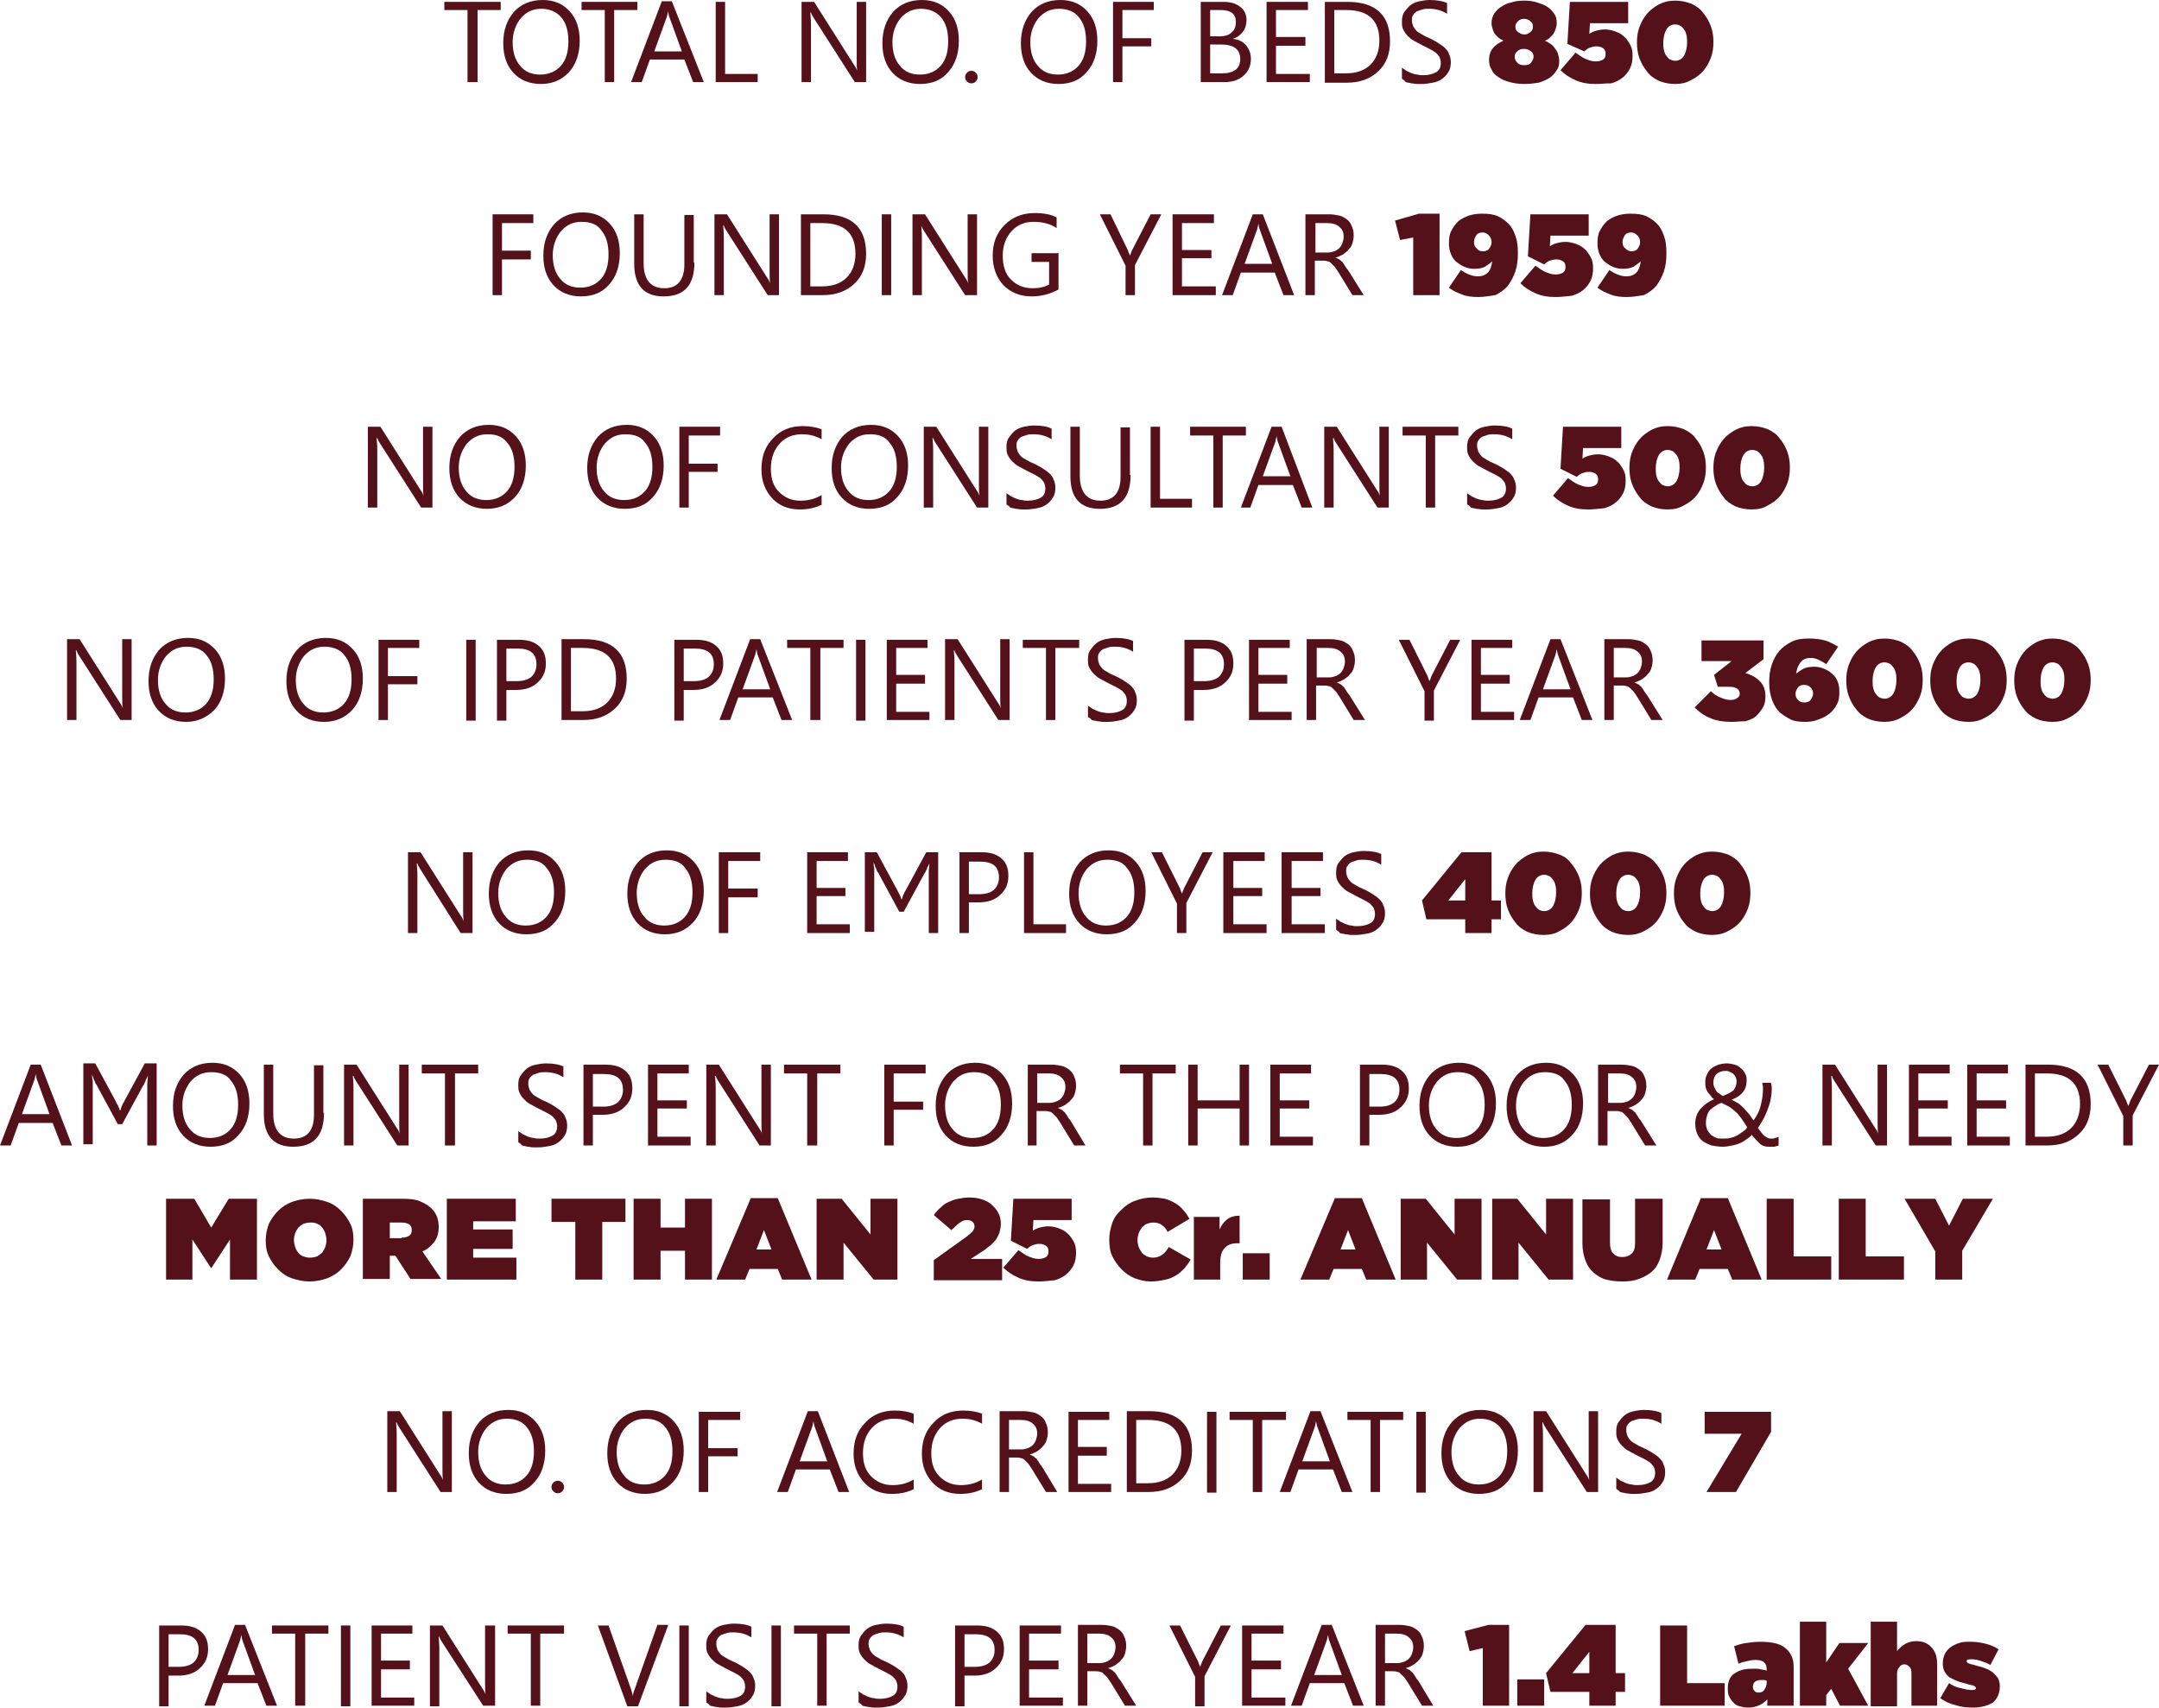 <svg xmlns="http://www.w3.org/2000/svg" xmlns:xlink="http://www.w3.org/1999/xlink" id="Layer_1" x="0px" y="0px" viewBox="0 0 344.5 272.5" style="enable-background:new 0 0 344.5 272.5;" xml:space="preserve"><style type="text/css">	.st0{fill-rule:evenodd;clip-rule:evenodd;fill:#541119;}</style><g>	<g>		<polygon class="st0" points="79.9,1.6 76.2,1.6 76.2,13.1 74.6,13.1 74.6,1.6 70.9,1.6 70.9,0.3 79.9,0.3   "></polygon>		<path class="st0" d="M86.3,13.4c-1.8,0-3.3-0.6-4.4-1.8c-1.1-1.2-1.6-2.8-1.6-4.7c0-2.1,0.6-3.7,1.7-5c1.1-1.2,2.6-1.9,4.6-1.9   c1.8,0,3.2,0.6,4.3,1.8c1.1,1.2,1.6,2.8,1.6,4.7c0,2.1-0.6,3.8-1.7,5C89.6,12.8,88.1,13.4,86.3,13.4L86.3,13.4z M86.4,1.4   c-1.4,0-2.4,0.5-3.3,1.5c-0.8,1-1.3,2.3-1.3,3.8c0,1.6,0.4,2.9,1.2,3.8c0.8,1,1.9,1.4,3.2,1.4c1.4,0,2.5-0.5,3.3-1.4   c0.8-0.9,1.2-2.2,1.2-3.9c0-1.7-0.4-3-1.2-3.9C88.8,1.9,87.7,1.4,86.4,1.4z"></path>		<polygon class="st0" points="101.7,1.6 98,1.6 98,13.1 96.5,13.1 96.5,1.6 92.8,1.6 92.8,0.3 101.7,0.3   "></polygon>		<path class="st0" d="M112.3,13.1h-1.7l-1.4-3.6h-5.5l-1.3,3.6h-1.7l4.9-12.9h1.6L112.3,13.1L112.3,13.1z M108.8,8.2l-2-5.5   c-0.1-0.2-0.1-0.5-0.2-0.9h0c-0.1,0.4-0.1,0.6-0.2,0.9l-2,5.5H108.8z"></path>		<polygon class="st0" points="120.9,13.1 114.2,13.1 114.2,0.3 115.7,0.3 115.7,11.8 120.9,11.8   "></polygon>		<path class="st0" d="M138.3,13.1h-1.9l-6.6-10.3c-0.2-0.3-0.3-0.5-0.4-0.8h-0.1c0,0.3,0.1,0.9,0.1,1.8v9.3h-1.5V0.3h2l6.4,10.1   c0.3,0.4,0.4,0.7,0.5,0.9h0c-0.1-0.4-0.1-1-0.1-1.9V0.3h1.5V13.1z"></path>		<path class="st0" d="M146.8,13.4c-1.8,0-3.3-0.6-4.4-1.8c-1.1-1.2-1.6-2.8-1.6-4.7c0-2.1,0.6-3.7,1.7-5c1.1-1.2,2.6-1.9,4.6-1.9   c1.8,0,3.2,0.6,4.3,1.8c1.1,1.2,1.6,2.8,1.6,4.7c0,2.1-0.6,3.8-1.7,5C150.2,12.8,148.7,13.4,146.8,13.4L146.8,13.4z M147,1.4   c-1.4,0-2.4,0.5-3.3,1.5c-0.8,1-1.3,2.3-1.3,3.8c0,1.6,0.4,2.9,1.2,3.8c0.8,1,1.9,1.4,3.2,1.4c1.4,0,2.5-0.5,3.3-1.4   c0.8-0.9,1.2-2.2,1.2-3.9c0-1.7-0.4-3-1.2-3.9C149.4,1.9,148.3,1.4,147,1.4z"></path>		<path class="st0" d="M155,13.3c-0.3,0-0.5-0.1-0.7-0.3c-0.2-0.2-0.3-0.4-0.3-0.7c0-0.3,0.1-0.5,0.3-0.7c0.2-0.2,0.4-0.3,0.7-0.3   c0.3,0,0.5,0.1,0.7,0.3c0.2,0.2,0.3,0.4,0.3,0.7c0,0.3-0.1,0.5-0.3,0.7C155.5,13.2,155.3,13.3,155,13.3z"></path>		<path class="st0" d="M168.9,13.4c-1.8,0-3.3-0.6-4.4-1.8c-1.1-1.2-1.6-2.8-1.6-4.7c0-2.1,0.6-3.7,1.7-5c1.1-1.2,2.6-1.9,4.6-1.9   c1.8,0,3.2,0.6,4.3,1.8c1.1,1.2,1.6,2.8,1.6,4.7c0,2.1-0.6,3.8-1.7,5C172.3,12.8,170.8,13.4,168.9,13.4L168.9,13.4z M169,1.4   c-1.4,0-2.4,0.5-3.3,1.5c-0.8,1-1.3,2.3-1.3,3.8c0,1.6,0.4,2.9,1.2,3.8c0.8,1,1.9,1.4,3.2,1.4c1.4,0,2.5-0.5,3.3-1.4   c0.8-0.9,1.2-2.2,1.2-3.9c0-1.7-0.4-3-1.2-3.9C171.5,1.9,170.4,1.4,169,1.4z"></path>		<polygon class="st0" points="184.1,1.6 179.1,1.6 179.1,6.1 183.7,6.1 183.7,7.4 179.1,7.4 179.1,13.1 177.6,13.1 177.6,0.3    184.1,0.3   "></polygon>		<path class="st0" d="M191.6,13.1V0.3h3.7c1.1,0,2,0.3,2.6,0.8c0.7,0.5,1,1.3,1,2.1c0,0.7-0.2,1.4-0.6,1.9   c-0.4,0.5-0.9,0.9-1.6,1.1v0c0.9,0.1,1.6,0.4,2.1,1c0.5,0.6,0.8,1.3,0.8,2.2c0,1.1-0.4,2-1.2,2.7c-0.8,0.7-1.8,1-3,1H191.6   L191.6,13.1z M193.1,1.6v4.2h1.5c0.8,0,1.5-0.2,1.9-0.6c0.5-0.4,0.7-1,0.7-1.7c0-1.3-0.8-1.9-2.5-1.9H193.1L193.1,1.6z M193.1,7.1   v4.6h2c0.9,0,1.6-0.2,2.1-0.6c0.5-0.4,0.7-1,0.7-1.7c0-1.5-1-2.3-3.1-2.3H193.1z"></path>		<polygon class="st0" points="209,13.1 202.1,13.1 202.1,0.3 208.7,0.3 208.7,1.6 203.6,1.6 203.6,5.9 208.3,5.9 208.3,7.3    203.6,7.3 203.6,11.8 209,11.8   "></polygon>		<path class="st0" d="M211.4,13.1V0.3h3.6c4.5,0,6.8,2.1,6.8,6.3c0,2-0.6,3.6-1.9,4.8c-1.3,1.2-2.9,1.8-5.1,1.8H211.4L211.4,13.1z    M212.9,1.6v10.1h1.9c1.7,0,3-0.5,3.9-1.4c0.9-0.9,1.4-2.2,1.4-3.8c0-3.3-1.8-4.9-5.3-4.9H212.9z"></path>		<path class="st0" d="M223.7,12.6v-1.8c0.2,0.2,0.5,0.3,0.7,0.5c0.3,0.1,0.6,0.3,0.9,0.4c0.3,0.1,0.6,0.2,0.9,0.2   c0.3,0.1,0.6,0.1,0.9,0.1c0.9,0,1.6-0.2,2.1-0.5c0.5-0.3,0.7-0.8,0.7-1.5c0-0.3-0.1-0.6-0.2-0.9c-0.2-0.3-0.4-0.5-0.6-0.7   c-0.3-0.2-0.6-0.4-1-0.6c-0.4-0.2-0.8-0.4-1.2-0.6c-0.4-0.2-0.9-0.5-1.3-0.7c-0.4-0.2-0.7-0.5-1-0.8c-0.3-0.3-0.5-0.6-0.7-1   c-0.2-0.4-0.2-0.8-0.2-1.3c0-0.6,0.1-1.1,0.4-1.5c0.3-0.4,0.6-0.8,1-1.1c0.4-0.3,0.9-0.5,1.4-0.6c0.5-0.1,1.1-0.2,1.6-0.2   c1.3,0,2.2,0.2,2.8,0.5v1.7c-0.8-0.5-1.7-0.8-2.9-0.8c-0.3,0-0.7,0-1,0.1c-0.3,0.1-0.6,0.2-0.9,0.3c-0.3,0.2-0.5,0.4-0.6,0.6   c-0.2,0.2-0.2,0.5-0.2,0.9c0,0.3,0.1,0.6,0.2,0.9c0.1,0.2,0.3,0.5,0.5,0.7c0.2,0.2,0.5,0.4,0.9,0.6c0.3,0.2,0.7,0.4,1.2,0.6   c0.5,0.2,0.9,0.5,1.3,0.7c0.4,0.3,0.8,0.5,1.1,0.8c0.3,0.3,0.6,0.6,0.7,1c0.2,0.4,0.3,0.8,0.3,1.3c0,0.6-0.1,1.2-0.4,1.6   c-0.2,0.4-0.6,0.8-1,1.1c-0.4,0.3-0.9,0.5-1.5,0.6c-0.6,0.1-1.1,0.2-1.7,0.2c-0.2,0-0.5,0-0.8,0c-0.3,0-0.6-0.1-0.9-0.1   c-0.3-0.1-0.6-0.1-0.9-0.2C224.1,12.8,223.9,12.7,223.7,12.6z"></path>		<path class="st0" d="M243.2,10.4c0.5,0,0.9-0.1,1.1-0.4c0.2-0.3,0.4-0.6,0.4-0.9v0c0-0.4-0.1-0.7-0.4-0.9   c-0.3-0.2-0.6-0.4-1.1-0.4c-0.5,0-0.8,0.1-1.1,0.4c-0.3,0.2-0.4,0.5-0.4,0.9v0c0,0.3,0.1,0.6,0.4,0.9   C242.4,10.3,242.7,10.4,243.2,10.4L243.2,10.4z M243.2,5.5c0.4,0,0.7-0.1,1-0.4c0.3-0.2,0.4-0.5,0.4-0.9v0c0-0.3-0.1-0.6-0.4-0.8   c-0.2-0.2-0.6-0.4-1-0.4c-0.4,0-0.7,0.1-1,0.4c-0.2,0.2-0.4,0.5-0.4,0.8v0c0,0.4,0.1,0.7,0.4,0.9C242.5,5.3,242.8,5.5,243.2,5.5   L243.2,5.5z M243.2,13.4c-0.8,0-1.6-0.1-2.3-0.3c-0.7-0.2-1.3-0.4-1.8-0.8c-0.5-0.3-0.9-0.7-1.1-1.2c-0.3-0.5-0.4-1-0.4-1.5v0   c0-0.8,0.2-1.4,0.6-1.9c0.4-0.5,1-0.9,1.7-1.2c-0.2-0.1-0.5-0.3-0.7-0.4c-0.2-0.2-0.4-0.4-0.6-0.6c-0.2-0.2-0.3-0.5-0.4-0.8   c-0.1-0.3-0.2-0.6-0.2-1v0c0-0.5,0.1-1,0.4-1.5c0.3-0.4,0.6-0.8,1.1-1.1c0.5-0.3,1-0.6,1.6-0.7c0.6-0.2,1.3-0.3,2.1-0.3   c0.8,0,1.5,0.1,2.1,0.3c0.6,0.2,1.2,0.4,1.6,0.7c0.5,0.3,0.8,0.7,1.1,1.1c0.3,0.4,0.4,0.9,0.4,1.5v0c0,0.4-0.1,0.7-0.2,1   c-0.1,0.3-0.2,0.5-0.4,0.8c-0.2,0.2-0.4,0.4-0.6,0.6c-0.2,0.2-0.5,0.3-0.7,0.4c0.3,0.1,0.6,0.3,0.9,0.5c0.3,0.2,0.5,0.4,0.7,0.7   c0.2,0.3,0.4,0.5,0.5,0.9c0.1,0.3,0.2,0.7,0.2,1.1v0c0,0.6-0.1,1.1-0.4,1.5c-0.3,0.5-0.7,0.9-1.1,1.2c-0.5,0.3-1.1,0.6-1.8,0.8   C244.8,13.3,244.1,13.4,243.2,13.4z"></path>		<path class="st0" d="M254.6,13.4c-1.3,0-2.3-0.2-3.2-0.6c-0.9-0.4-1.7-0.9-2.4-1.6l2.4-2.8c0.6,0.4,1.1,0.8,1.6,1   c0.5,0.2,1,0.4,1.6,0.4c0.5,0,0.9-0.1,1.2-0.3c0.3-0.2,0.4-0.5,0.4-0.9v0c0-0.4-0.1-0.7-0.4-0.9c-0.3-0.2-0.6-0.3-1.1-0.3   c-0.4,0-0.7,0.1-1,0.2c-0.3,0.1-0.6,0.3-0.9,0.6L250.1,7l0.4-6.7h9.3v3.4h-6.1l-0.1,1.7c0.3-0.2,0.7-0.4,1.1-0.5   c0.4-0.1,0.8-0.2,1.4-0.2c0.5,0,1,0.1,1.6,0.3c0.5,0.2,1,0.4,1.4,0.8c0.4,0.3,0.7,0.8,1,1.3c0.3,0.5,0.4,1.1,0.4,1.8v0   c0,0.7-0.1,1.4-0.4,2c-0.3,0.6-0.7,1.1-1.2,1.5c-0.5,0.4-1.1,0.7-1.8,0.9C256.1,13.3,255.4,13.4,254.6,13.4z"></path>		<path class="st0" d="M267.3,9.7c0.6,0,1.1-0.3,1.4-0.8c0.3-0.5,0.5-1.3,0.5-2.1v0c0-0.4,0-0.8-0.1-1.2c-0.1-0.4-0.2-0.7-0.4-0.9   c-0.2-0.3-0.4-0.5-0.6-0.6c-0.2-0.1-0.5-0.2-0.8-0.2c-0.6,0-1.1,0.3-1.4,0.8c-0.3,0.5-0.5,1.3-0.5,2.1v0c0,0.4,0,0.8,0.1,1.2   c0.1,0.4,0.2,0.7,0.4,0.9c0.2,0.3,0.4,0.5,0.6,0.6C266.8,9.6,267,9.7,267.3,9.7L267.3,9.7z M267.3,13.4c-1,0-1.9-0.2-2.6-0.5   c-0.8-0.4-1.4-0.8-1.9-1.5c-0.5-0.6-0.9-1.3-1.2-2.1c-0.3-0.8-0.4-1.7-0.4-2.5v0c0-0.9,0.1-1.7,0.4-2.5c0.3-0.8,0.7-1.5,1.2-2.1   c0.5-0.6,1.2-1.1,1.9-1.5c0.8-0.4,1.6-0.6,2.6-0.6c1,0,1.8,0.2,2.6,0.5c0.8,0.4,1.4,0.8,1.9,1.5c0.5,0.6,0.9,1.3,1.2,2.1   c0.3,0.8,0.4,1.7,0.4,2.5v0c0,0.9-0.1,1.7-0.4,2.5c-0.3,0.8-0.7,1.5-1.2,2.1c-0.5,0.6-1.2,1.1-2,1.5   C269.1,13.2,268.3,13.4,267.3,13.4z"></path>	</g>	<g>		<polygon class="st0" points="85.1,35.6 80.1,35.6 80.1,40 84.7,40 84.7,41.4 80.1,41.4 80.1,47.1 78.6,47.1 78.6,34.2 85.1,34.2      "></polygon>		<path class="st0" d="M92.7,47.3c-1.8,0-3.3-0.6-4.4-1.8c-1.1-1.2-1.6-2.8-1.6-4.7c0-2.1,0.6-3.7,1.7-5c1.1-1.2,2.6-1.9,4.6-1.9   c1.8,0,3.2,0.6,4.3,1.8c1.1,1.2,1.6,2.8,1.6,4.7c0,2.1-0.6,3.8-1.7,5C96.1,46.7,94.6,47.3,92.7,47.3L92.7,47.3z M92.8,35.4   c-1.4,0-2.4,0.5-3.3,1.5c-0.8,1-1.3,2.3-1.3,3.8c0,1.6,0.4,2.9,1.2,3.8c0.8,1,1.9,1.4,3.2,1.4c1.4,0,2.5-0.5,3.3-1.4   c0.8-0.9,1.2-2.2,1.2-3.9c0-1.7-0.4-3-1.2-3.9C95.3,35.8,94.2,35.4,92.8,35.4z"></path>		<path class="st0" d="M110.8,41.9c0,3.6-1.6,5.4-4.9,5.4c-3.1,0-4.7-1.7-4.7-5.2v-7.9h1.5V42c0,2.6,1.1,4,3.3,4   c2.1,0,3.2-1.3,3.2-3.8v-7.9h1.5V41.9z"></path>		<path class="st0" d="M124.4,47.1h-1.9l-6.6-10.3c-0.2-0.3-0.3-0.5-0.4-0.8h-0.1c0,0.3,0.1,0.9,0.1,1.8v9.3H114V34.2h2l6.4,10.1   c0.3,0.4,0.4,0.7,0.5,0.9h0c-0.1-0.4-0.1-1-0.1-1.9v-9.1h1.5V47.1z"></path>		<path class="st0" d="M127.8,47.1V34.2h3.6c4.5,0,6.8,2.1,6.8,6.3c0,2-0.6,3.6-1.9,4.8c-1.3,1.2-2.9,1.8-5.1,1.8H127.8L127.8,47.1z    M129.3,35.6v10.1h1.9c1.7,0,3-0.5,3.9-1.4c0.9-0.9,1.4-2.2,1.4-3.8c0-3.3-1.8-4.9-5.3-4.9H129.3z"></path>		<rect x="140.7" y="34.2" class="st0" width="1.5" height="12.9"></rect>		<path class="st0" d="M155.9,47.1h-1.9l-6.6-10.3c-0.2-0.3-0.3-0.5-0.4-0.8H147c0,0.3,0.1,0.9,0.1,1.8v9.3h-1.5V34.2h2l6.4,10.1   c0.3,0.4,0.4,0.7,0.5,0.9h0c-0.1-0.4-0.1-1-0.1-1.9v-9.1h1.5V47.1z"></path>		<path class="st0" d="M168.9,46.2c-1.3,0.7-2.7,1.1-4.3,1.1c-1.8,0-3.3-0.6-4.5-1.8c-1.1-1.2-1.7-2.8-1.7-4.7c0-2,0.6-3.6,1.9-4.9   c1.3-1.3,2.9-1.9,4.8-1.9c1.4,0,2.6,0.2,3.5,0.7v1.7c-1-0.7-2.3-1-3.7-1c-1.4,0-2.6,0.5-3.5,1.5c-0.9,1-1.4,2.3-1.4,3.9   c0,1.6,0.4,2.9,1.3,3.8c0.9,0.9,2,1.4,3.5,1.4c1,0,1.9-0.2,2.6-0.6v-3.6h-2.8v-1.4h4.3V46.2z"></path>		<path class="st0" d="M185.3,34.2l-4.2,8.1v4.8h-1.5v-4.7l-4.1-8.2h1.7L180,40c0,0.1,0.1,0.3,0.3,0.8h0c0.1-0.2,0.2-0.5,0.3-0.8   l3-5.8H185.3z"></path>		<polygon class="st0" points="194,47.1 187.1,47.1 187.1,34.2 193.7,34.2 193.7,35.6 188.6,35.6 188.6,39.9 193.3,39.9 193.3,41.2    188.6,41.2 188.6,45.7 194,45.7   "></polygon>		<path class="st0" d="M206.5,47.1h-1.7l-1.4-3.6H198l-1.3,3.6H195l4.9-12.9h1.6L206.5,47.1L206.5,47.1z M203,42.1l-2-5.5   c-0.1-0.2-0.1-0.5-0.2-0.9h0c-0.1,0.4-0.1,0.6-0.2,0.9l-2,5.5H203z"></path>		<path class="st0" d="M217.6,47.1h-1.8l-2.2-3.6c-0.2-0.3-0.4-0.6-0.6-0.9c-0.2-0.2-0.4-0.4-0.6-0.6c-0.2-0.2-0.4-0.3-0.6-0.3   c-0.2-0.1-0.5-0.1-0.8-0.1h-1.2v5.5h-1.5V34.2h3.8c0.6,0,1.1,0.1,1.6,0.2c0.5,0.1,0.9,0.4,1.2,0.6c0.4,0.3,0.6,0.6,0.8,1.1   c0.2,0.4,0.3,0.9,0.3,1.5c0,0.4-0.1,0.9-0.2,1.2c-0.1,0.4-0.3,0.7-0.6,1c-0.2,0.3-0.5,0.5-0.9,0.8c-0.4,0.2-0.7,0.4-1.2,0.5v0   c0.2,0.1,0.4,0.2,0.6,0.3c0.2,0.1,0.3,0.3,0.5,0.4c0.1,0.2,0.3,0.4,0.4,0.6c0.1,0.2,0.3,0.5,0.5,0.7L217.6,47.1L217.6,47.1z    M209.9,35.6v4.7h2c0.4,0,0.7-0.1,1-0.2c0.3-0.1,0.6-0.3,0.8-0.5c0.2-0.2,0.4-0.5,0.5-0.8c0.1-0.3,0.2-0.7,0.2-1   c0-0.7-0.2-1.2-0.7-1.6c-0.4-0.4-1.1-0.6-1.9-0.6H209.9z"></path>		<polygon class="st0" points="225.5,37.9 223.4,38.3 222.6,35.2 226.4,34.1 229.7,34.1 229.7,47.1 225.5,47.1   "></polygon>		<path class="st0" d="M236.6,40.1c0.4,0,0.8-0.1,1-0.4c0.2-0.3,0.4-0.6,0.4-1v0c0-0.4-0.1-0.8-0.4-1.1c-0.3-0.3-0.6-0.5-1-0.5   c-0.4,0-0.8,0.1-1,0.4c-0.2,0.3-0.4,0.7-0.4,1.1v0c0,0.4,0.1,0.8,0.4,1C235.8,39.9,236.1,40.1,236.6,40.1L236.6,40.1z M235.9,47.4   c-1,0-1.9-0.1-2.6-0.4c-0.8-0.3-1.5-0.6-2.1-1.1l1.9-2.8c0.9,0.6,1.8,1,2.7,1c0.7,0,1.2-0.2,1.6-0.6c0.4-0.4,0.6-1,0.7-1.8   c-0.4,0.4-0.8,0.6-1.2,0.9c-0.5,0.2-1,0.3-1.6,0.3c-0.6,0-1.1-0.1-1.6-0.3c-0.5-0.2-0.9-0.5-1.3-0.8c-0.4-0.3-0.7-0.8-0.9-1.3   c-0.2-0.5-0.3-1-0.3-1.7v0c0-0.8,0.1-1.5,0.4-2c0.3-0.6,0.7-1.1,1.1-1.5c0.5-0.4,1.1-0.7,1.7-0.9c0.6-0.2,1.3-0.3,2.1-0.3   c1,0,1.8,0.1,2.5,0.4c0.6,0.3,1.2,0.7,1.7,1.2c0.5,0.5,0.8,1.1,1.1,1.9c0.3,0.8,0.4,1.7,0.4,2.8v0c0,1.1-0.1,2-0.4,2.9   c-0.3,0.9-0.7,1.6-1.2,2.3c-0.5,0.6-1.2,1.1-2,1.5C237.8,47.2,236.9,47.4,235.9,47.4z"></path>		<path class="st0" d="M248.2,47.4c-1.3,0-2.3-0.2-3.2-0.6c-0.9-0.4-1.7-0.9-2.4-1.6l2.4-2.8c0.6,0.4,1.1,0.8,1.6,1   c0.5,0.2,1,0.4,1.6,0.4c0.5,0,0.9-0.1,1.2-0.3c0.3-0.2,0.4-0.5,0.4-0.9v0c0-0.4-0.1-0.7-0.4-0.9c-0.3-0.2-0.6-0.3-1.1-0.3   c-0.4,0-0.7,0.1-1,0.2c-0.3,0.1-0.6,0.3-0.9,0.6l-2.6-1.3l0.4-6.7h9.3v3.4h-6.1l-0.1,1.7c0.3-0.2,0.7-0.4,1.1-0.5   c0.4-0.1,0.8-0.2,1.4-0.2c0.5,0,1,0.1,1.6,0.3c0.5,0.2,1,0.4,1.4,0.8c0.4,0.3,0.7,0.8,1,1.3c0.3,0.5,0.4,1.1,0.4,1.8v0   c0,0.7-0.1,1.4-0.4,2c-0.3,0.6-0.7,1.1-1.2,1.5c-0.5,0.4-1.1,0.7-1.8,0.9C249.8,47.3,249,47.4,248.2,47.4z"></path>		<path class="st0" d="M260.3,40.1c0.4,0,0.8-0.1,1-0.4c0.2-0.3,0.4-0.6,0.4-1v0c0-0.4-0.1-0.8-0.4-1.1c-0.3-0.3-0.6-0.5-1-0.5   s-0.8,0.1-1,0.4c-0.2,0.3-0.4,0.7-0.4,1.1v0c0,0.4,0.1,0.8,0.4,1C259.6,39.9,259.9,40.1,260.3,40.1L260.3,40.1z M259.6,47.4   c-1,0-1.9-0.1-2.6-0.4c-0.8-0.3-1.5-0.6-2.1-1.1l1.9-2.8c0.9,0.6,1.8,1,2.7,1c0.7,0,1.2-0.2,1.6-0.6c0.4-0.4,0.6-1,0.7-1.8   c-0.4,0.4-0.8,0.6-1.2,0.9c-0.5,0.2-1,0.3-1.6,0.3c-0.6,0-1.1-0.1-1.6-0.3c-0.5-0.2-0.9-0.5-1.3-0.8c-0.4-0.3-0.7-0.8-0.9-1.3   c-0.2-0.5-0.3-1-0.3-1.7v0c0-0.8,0.1-1.5,0.4-2c0.3-0.6,0.7-1.1,1.1-1.5c0.5-0.4,1.1-0.7,1.7-0.9c0.6-0.2,1.3-0.3,2.1-0.3   c1,0,1.8,0.1,2.5,0.4c0.6,0.3,1.2,0.7,1.7,1.2c0.5,0.5,0.8,1.1,1.1,1.9c0.3,0.8,0.4,1.7,0.4,2.8v0c0,1.1-0.1,2-0.4,2.9   c-0.3,0.9-0.7,1.6-1.2,2.3c-0.5,0.6-1.2,1.1-2,1.5C261.5,47.2,260.6,47.4,259.6,47.4z"></path>	</g>	<g>		<path class="st0" d="M69.1,81h-1.9l-6.6-10.3c-0.2-0.3-0.3-0.5-0.4-0.8h-0.1c0,0.3,0.1,0.9,0.1,1.8V81h-1.5V68.1h2l6.4,10.1   c0.3,0.4,0.4,0.7,0.5,0.9h0c-0.1-0.4-0.1-1-0.1-1.9v-9.1h1.5V81z"></path>		<path class="st0" d="M77.7,81.2c-1.8,0-3.3-0.6-4.4-1.8c-1.1-1.2-1.6-2.8-1.6-4.7c0-2.1,0.6-3.7,1.7-5c1.1-1.2,2.6-1.9,4.6-1.9   c1.8,0,3.2,0.6,4.3,1.8c1.1,1.2,1.6,2.8,1.6,4.7c0,2.1-0.6,3.8-1.7,5C81,80.6,79.5,81.2,77.7,81.2L77.7,81.2z M77.8,69.3   c-1.4,0-2.4,0.5-3.3,1.5c-0.8,1-1.3,2.3-1.3,3.8c0,1.6,0.4,2.9,1.2,3.8c0.8,1,1.9,1.4,3.2,1.4c1.4,0,2.5-0.5,3.3-1.4   c0.8-0.9,1.2-2.2,1.2-3.9c0-1.7-0.4-3-1.2-3.9C80.2,69.7,79.2,69.3,77.8,69.3z"></path>		<path class="st0" d="M99.7,81.2c-1.8,0-3.3-0.6-4.4-1.8c-1.1-1.2-1.6-2.8-1.6-4.7c0-2.1,0.6-3.7,1.7-5c1.1-1.2,2.6-1.9,4.6-1.9   c1.8,0,3.2,0.6,4.3,1.8c1.1,1.2,1.6,2.8,1.6,4.7c0,2.1-0.6,3.8-1.7,5C103.1,80.6,101.6,81.2,99.7,81.2L99.7,81.2z M99.8,69.3   c-1.4,0-2.4,0.5-3.3,1.5c-0.8,1-1.3,2.3-1.3,3.8c0,1.6,0.4,2.9,1.2,3.8c0.8,1,1.9,1.4,3.2,1.4c1.4,0,2.5-0.5,3.3-1.4   c0.8-0.9,1.2-2.2,1.2-3.9c0-1.7-0.4-3-1.2-3.9C102.3,69.7,101.2,69.3,99.8,69.3z"></path>		<polygon class="st0" points="114.9,69.5 109.9,69.5 109.9,74 114.5,74 114.5,75.3 109.9,75.3 109.9,81 108.4,81 108.4,68.1    114.9,68.1   "></polygon>		<path class="st0" d="M131.2,80.5c-1,0.5-2.1,0.8-3.6,0.8c-1.8,0-3.3-0.6-4.4-1.8c-1.1-1.2-1.7-2.7-1.7-4.6c0-2.1,0.6-3.7,1.9-5   c1.2-1.3,2.8-1.9,4.7-1.9c1.2,0,2.2,0.2,3,0.5v1.6c-0.9-0.5-1.9-0.8-3.1-0.8c-1.5,0-2.7,0.5-3.6,1.5c-0.9,1-1.4,2.3-1.4,4   c0,1.6,0.4,2.8,1.3,3.7c0.9,0.9,2,1.4,3.4,1.4c1.3,0,2.4-0.3,3.4-0.9V80.5z"></path>		<path class="st0" d="M138.7,81.2c-1.8,0-3.3-0.6-4.4-1.8c-1.1-1.2-1.6-2.8-1.6-4.7c0-2.1,0.6-3.7,1.7-5c1.1-1.2,2.6-1.9,4.6-1.9   c1.8,0,3.2,0.6,4.3,1.8c1.1,1.2,1.6,2.8,1.6,4.7c0,2.1-0.6,3.8-1.7,5C142.1,80.6,140.6,81.2,138.7,81.2L138.7,81.2z M138.8,69.3   c-1.4,0-2.4,0.5-3.3,1.5c-0.8,1-1.3,2.3-1.3,3.8c0,1.6,0.4,2.9,1.2,3.8c0.8,1,1.9,1.4,3.2,1.4c1.4,0,2.5-0.5,3.3-1.4   c0.8-0.9,1.2-2.2,1.2-3.9c0-1.7-0.4-3-1.2-3.9C141.3,69.7,140.2,69.3,138.8,69.3z"></path>		<path class="st0" d="M157.8,81h-1.9l-6.6-10.3c-0.2-0.3-0.3-0.5-0.4-0.8h-0.1c0,0.3,0.1,0.9,0.1,1.8V81h-1.5V68.1h2l6.4,10.1   c0.3,0.4,0.4,0.7,0.5,0.9h0c-0.1-0.4-0.1-1-0.1-1.9v-9.1h1.5V81z"></path>		<path class="st0" d="M160.6,80.5v-1.8c0.2,0.2,0.5,0.3,0.7,0.5c0.3,0.1,0.6,0.3,0.9,0.4c0.3,0.1,0.6,0.2,0.9,0.2   c0.3,0.1,0.6,0.1,0.9,0.1c0.9,0,1.6-0.2,2.1-0.5c0.5-0.3,0.7-0.8,0.7-1.5c0-0.3-0.1-0.6-0.2-0.9c-0.2-0.3-0.4-0.5-0.6-0.7   c-0.3-0.2-0.6-0.4-1-0.6c-0.4-0.2-0.8-0.4-1.2-0.6c-0.4-0.2-0.9-0.5-1.3-0.7c-0.4-0.2-0.7-0.5-1-0.8c-0.3-0.3-0.5-0.6-0.7-1   c-0.2-0.4-0.2-0.8-0.2-1.3c0-0.6,0.1-1.1,0.4-1.5c0.3-0.4,0.6-0.8,1-1.1c0.4-0.3,0.9-0.5,1.4-0.6c0.5-0.1,1.1-0.2,1.6-0.2   c1.3,0,2.2,0.2,2.8,0.5v1.7c-0.8-0.5-1.7-0.8-2.9-0.8c-0.3,0-0.7,0-1,0.1c-0.3,0.1-0.6,0.2-0.9,0.3c-0.3,0.2-0.5,0.4-0.6,0.6   c-0.2,0.2-0.2,0.5-0.2,0.9c0,0.3,0.1,0.6,0.2,0.9c0.1,0.2,0.3,0.5,0.5,0.7c0.2,0.2,0.5,0.4,0.9,0.6c0.3,0.2,0.7,0.4,1.2,0.6   c0.5,0.2,0.9,0.5,1.3,0.7c0.4,0.3,0.8,0.5,1.1,0.8c0.3,0.3,0.6,0.6,0.7,1c0.2,0.4,0.3,0.8,0.3,1.3c0,0.6-0.1,1.2-0.4,1.6   c-0.2,0.4-0.6,0.8-1,1.1c-0.4,0.3-0.9,0.5-1.5,0.6c-0.6,0.1-1.1,0.2-1.7,0.2c-0.2,0-0.5,0-0.8,0c-0.3,0-0.6-0.1-0.9-0.1   c-0.3-0.1-0.6-0.1-0.9-0.2C161,80.7,160.7,80.6,160.6,80.5z"></path>		<path class="st0" d="M180.4,75.8c0,3.6-1.6,5.4-4.9,5.4c-3.1,0-4.7-1.7-4.7-5.2v-7.9h1.5v7.8c0,2.6,1.1,4,3.3,4   c2.1,0,3.2-1.3,3.2-3.8v-7.9h1.5V75.8z"></path>		<polygon class="st0" points="190.2,81 183.6,81 183.6,68.1 185.1,68.1 185.1,79.6 190.2,79.6   "></polygon>		<polygon class="st0" points="198.8,69.5 195.1,69.5 195.1,81 193.6,81 193.6,69.5 189.9,69.5 189.9,68.1 198.8,68.1   "></polygon>		<path class="st0" d="M209.4,81h-1.7l-1.4-3.6h-5.5l-1.3,3.6H198l4.9-12.9h1.6L209.4,81L209.4,81z M205.9,76l-2-5.5   c-0.1-0.2-0.1-0.5-0.2-0.9h0c-0.1,0.4-0.1,0.6-0.2,0.9l-2,5.5H205.9z"></path>		<path class="st0" d="M221.7,81h-1.9l-6.6-10.3c-0.2-0.3-0.3-0.5-0.4-0.8h-0.1c0,0.3,0.1,0.9,0.1,1.8V81h-1.5V68.1h2l6.4,10.1   c0.3,0.4,0.4,0.7,0.5,0.9h0c-0.1-0.4-0.1-1-0.1-1.9v-9.1h1.5V81z"></path>		<polygon class="st0" points="232.7,69.5 229,69.5 229,81 227.5,81 227.5,69.5 223.8,69.5 223.8,68.1 232.7,68.1   "></polygon>		<path class="st0" d="M234.1,80.5v-1.8c0.2,0.2,0.5,0.3,0.7,0.5c0.3,0.1,0.6,0.3,0.9,0.4c0.3,0.1,0.6,0.2,0.9,0.2   c0.3,0.1,0.6,0.1,0.9,0.1c0.9,0,1.6-0.2,2.1-0.5c0.5-0.3,0.7-0.8,0.7-1.5c0-0.3-0.1-0.6-0.2-0.9c-0.2-0.3-0.4-0.5-0.6-0.7   c-0.3-0.2-0.6-0.4-1-0.6c-0.4-0.2-0.8-0.4-1.2-0.6c-0.4-0.2-0.9-0.5-1.3-0.7c-0.4-0.2-0.7-0.5-1-0.8c-0.3-0.3-0.5-0.6-0.7-1   c-0.2-0.4-0.2-0.8-0.2-1.3c0-0.6,0.1-1.1,0.4-1.5c0.3-0.4,0.6-0.8,1-1.1c0.4-0.3,0.9-0.5,1.4-0.6c0.5-0.1,1.1-0.2,1.6-0.2   c1.3,0,2.2,0.2,2.8,0.5v1.7c-0.8-0.5-1.7-0.8-2.9-0.8c-0.3,0-0.7,0-1,0.1c-0.3,0.1-0.6,0.2-0.9,0.3c-0.3,0.2-0.5,0.4-0.6,0.6   c-0.2,0.2-0.2,0.5-0.2,0.9c0,0.3,0.1,0.6,0.2,0.9c0.1,0.2,0.3,0.5,0.5,0.7c0.2,0.2,0.5,0.4,0.9,0.6c0.3,0.2,0.7,0.4,1.2,0.6   c0.5,0.2,0.9,0.5,1.3,0.7c0.4,0.3,0.8,0.5,1.1,0.8c0.3,0.3,0.6,0.6,0.7,1c0.2,0.4,0.3,0.8,0.3,1.3c0,0.6-0.1,1.2-0.4,1.6   c-0.2,0.4-0.6,0.8-1,1.1c-0.4,0.3-0.9,0.5-1.5,0.6c-0.6,0.1-1.1,0.2-1.7,0.2c-0.2,0-0.5,0-0.8,0c-0.3,0-0.6-0.1-0.9-0.1   c-0.3-0.1-0.6-0.1-0.9-0.2C234.5,80.7,234.3,80.6,234.1,80.5z"></path>		<path class="st0" d="M253.4,81.3c-1.3,0-2.3-0.2-3.2-0.6c-0.9-0.4-1.7-0.9-2.4-1.6l2.4-2.8c0.6,0.4,1.1,0.8,1.6,1   c0.5,0.2,1,0.4,1.6,0.4c0.5,0,0.9-0.1,1.2-0.3c0.3-0.2,0.4-0.5,0.4-0.9v0c0-0.4-0.1-0.7-0.4-0.9c-0.3-0.2-0.6-0.3-1.1-0.3   c-0.4,0-0.7,0.1-1,0.2c-0.3,0.1-0.6,0.3-0.9,0.6l-2.6-1.3l0.4-6.7h9.3v3.4h-6.1l-0.1,1.7c0.3-0.2,0.7-0.4,1.1-0.5   c0.4-0.1,0.8-0.2,1.4-0.2c0.5,0,1,0.1,1.6,0.3c0.5,0.2,1,0.4,1.4,0.8c0.4,0.3,0.7,0.8,1,1.3c0.3,0.5,0.4,1.1,0.4,1.8v0   c0,0.7-0.1,1.4-0.4,2c-0.3,0.6-0.7,1.1-1.2,1.5c-0.5,0.4-1.1,0.7-1.8,0.9C254.9,81.2,254.2,81.3,253.4,81.3z"></path>		<path class="st0" d="M266.1,77.6c0.6,0,1.1-0.3,1.4-0.8c0.3-0.5,0.5-1.3,0.5-2.1v0c0-0.4,0-0.8-0.1-1.2c-0.1-0.4-0.2-0.7-0.4-0.9   c-0.2-0.3-0.4-0.5-0.6-0.6c-0.2-0.1-0.5-0.2-0.8-0.2c-0.6,0-1.1,0.3-1.4,0.8c-0.3,0.5-0.5,1.3-0.5,2.1v0c0,0.4,0,0.8,0.1,1.2   c0.1,0.4,0.2,0.7,0.4,0.9c0.2,0.3,0.4,0.5,0.6,0.6C265.6,77.5,265.8,77.6,266.1,77.6L266.1,77.6z M266.1,81.3   c-1,0-1.9-0.2-2.6-0.5c-0.8-0.4-1.4-0.8-1.9-1.5c-0.5-0.6-0.9-1.3-1.2-2.1c-0.3-0.8-0.4-1.7-0.4-2.5v0c0-0.9,0.1-1.7,0.4-2.5   c0.3-0.8,0.7-1.5,1.2-2.1c0.5-0.6,1.2-1.1,1.9-1.5c0.8-0.4,1.6-0.6,2.6-0.6c1,0,1.8,0.2,2.6,0.5c0.8,0.4,1.4,0.8,1.9,1.5   c0.5,0.6,0.9,1.3,1.2,2.1c0.3,0.8,0.4,1.7,0.4,2.5v0c0,0.9-0.1,1.7-0.4,2.5c-0.3,0.8-0.7,1.5-1.2,2.1c-0.5,0.6-1.2,1.1-2,1.5   C267.9,81.1,267.1,81.3,266.1,81.3z"></path>		<path class="st0" d="M279.6,77.6c0.6,0,1.1-0.3,1.4-0.8c0.3-0.5,0.5-1.3,0.5-2.1v0c0-0.4,0-0.8-0.1-1.2c-0.1-0.4-0.2-0.7-0.4-0.9   c-0.2-0.3-0.4-0.5-0.6-0.6c-0.2-0.1-0.5-0.2-0.8-0.2c-0.6,0-1.1,0.3-1.4,0.8c-0.3,0.5-0.5,1.3-0.5,2.1v0c0,0.4,0,0.8,0.1,1.2   c0.1,0.4,0.2,0.7,0.4,0.9c0.2,0.3,0.4,0.5,0.6,0.6C279,77.5,279.3,77.6,279.6,77.6L279.6,77.6z M279.5,81.3c-1,0-1.9-0.2-2.6-0.5   c-0.8-0.4-1.4-0.8-1.9-1.5c-0.5-0.6-0.9-1.3-1.2-2.1c-0.3-0.8-0.4-1.7-0.4-2.5v0c0-0.9,0.1-1.7,0.4-2.5c0.3-0.8,0.7-1.5,1.2-2.1   c0.5-0.6,1.2-1.1,1.9-1.5c0.8-0.4,1.6-0.6,2.6-0.6c1,0,1.8,0.2,2.6,0.5c0.8,0.4,1.4,0.8,1.9,1.5c0.5,0.6,0.9,1.3,1.2,2.1   c0.3,0.8,0.4,1.7,0.4,2.5v0c0,0.9-0.1,1.7-0.4,2.5c-0.3,0.8-0.7,1.5-1.2,2.1c-0.5,0.6-1.2,1.1-2,1.5   C281.4,81.1,280.5,81.3,279.5,81.3z"></path>	</g>	<g>		<path class="st0" d="M21.1,114.9h-1.9l-6.6-10.3c-0.2-0.3-0.3-0.5-0.4-0.8h-0.1c0,0.3,0.1,0.9,0.1,1.8v9.3h-1.5v-12.9h2l6.4,10.1   c0.3,0.4,0.4,0.7,0.5,0.9h0c-0.1-0.4-0.1-1-0.1-1.9v-9.1h1.5V114.9z"></path>		<path class="st0" d="M29.7,115.2c-1.8,0-3.3-0.6-4.4-1.8c-1.1-1.2-1.6-2.8-1.6-4.7c0-2.1,0.6-3.7,1.7-5c1.1-1.2,2.6-1.9,4.6-1.9   c1.8,0,3.2,0.6,4.3,1.8c1.1,1.2,1.6,2.8,1.6,4.7c0,2.1-0.6,3.8-1.7,5C33,114.5,31.5,115.2,29.7,115.2L29.7,115.2z M29.8,103.2   c-1.4,0-2.4,0.5-3.3,1.5c-0.8,1-1.3,2.3-1.3,3.8c0,1.6,0.4,2.9,1.2,3.8c0.8,1,1.9,1.4,3.2,1.4c1.4,0,2.5-0.5,3.3-1.4   c0.8-0.9,1.2-2.2,1.2-3.9c0-1.7-0.4-3-1.2-3.9C32.3,103.7,31.2,103.2,29.8,103.2z"></path>		<path class="st0" d="M51.7,115.2c-1.8,0-3.3-0.6-4.4-1.8c-1.1-1.2-1.6-2.8-1.6-4.7c0-2.1,0.6-3.7,1.7-5c1.1-1.2,2.6-1.9,4.6-1.9   c1.8,0,3.2,0.6,4.3,1.8c1.1,1.2,1.6,2.8,1.6,4.7c0,2.1-0.6,3.8-1.7,5C55.1,114.5,53.6,115.2,51.7,115.2L51.7,115.2z M51.8,103.2   c-1.4,0-2.4,0.5-3.3,1.5c-0.8,1-1.3,2.3-1.3,3.8c0,1.6,0.4,2.9,1.2,3.8c0.8,1,1.9,1.4,3.2,1.4c1.4,0,2.5-0.5,3.3-1.4   c0.8-0.9,1.2-2.2,1.2-3.9c0-1.7-0.4-3-1.2-3.9C54.3,103.7,53.2,103.2,51.8,103.2z"></path>		<polygon class="st0" points="66.9,103.4 61.9,103.4 61.9,107.9 66.6,107.9 66.6,109.2 61.9,109.2 61.9,114.9 60.4,114.9    60.4,102.1 66.9,102.1   "></polygon>		<rect x="74.4" y="102.1" class="st0" width="1.5" height="12.9"></rect>		<path class="st0" d="M80.8,110.1v4.9h-1.5v-12.9h3.5c1.4,0,2.4,0.3,3.2,1c0.8,0.7,1.1,1.6,1.1,2.8c0,1.2-0.4,2.2-1.3,3   c-0.8,0.8-2,1.2-3.4,1.2H80.8L80.8,110.1z M80.8,103.4v5.3h1.6c1,0,1.8-0.2,2.4-0.7c0.5-0.5,0.8-1.1,0.8-2c0-1.7-1-2.5-3-2.5H80.8   z"></path>		<path class="st0" d="M89.6,114.9v-12.9h3.6c4.5,0,6.8,2.1,6.8,6.3c0,2-0.6,3.6-1.9,4.8c-1.3,1.2-2.9,1.8-5.1,1.8H89.6L89.6,114.9z    M91.1,103.4v10.1H93c1.7,0,3-0.5,3.9-1.4c0.9-0.9,1.4-2.2,1.4-3.8c0-3.3-1.8-4.9-5.3-4.9H91.1z"></path>		<path class="st0" d="M109.1,110.1v4.9h-1.5v-12.9h3.5c1.4,0,2.4,0.3,3.2,1c0.8,0.7,1.1,1.6,1.1,2.8c0,1.2-0.4,2.2-1.3,3   c-0.8,0.8-2,1.2-3.4,1.2H109.1L109.1,110.1z M109.1,103.4v5.3h1.6c1,0,1.8-0.2,2.4-0.7c0.5-0.5,0.8-1.1,0.8-2c0-1.7-1-2.5-3-2.5   H109.1z"></path>		<path class="st0" d="M126.4,114.9h-1.7l-1.4-3.6h-5.5l-1.3,3.6h-1.7l4.9-12.9h1.6L126.4,114.9L126.4,114.9z M122.9,110l-2-5.5   c-0.1-0.2-0.1-0.5-0.2-0.9h0c-0.1,0.4-0.1,0.6-0.2,0.9l-2,5.5H122.9z"></path>		<polygon class="st0" points="134.6,103.4 130.9,103.4 130.9,114.9 129.3,114.9 129.3,103.4 125.6,103.4 125.6,102.1 134.6,102.1      "></polygon>		<rect x="136.6" y="102.1" class="st0" width="1.5" height="12.9"></rect>		<polygon class="st0" points="148.3,114.9 141.5,114.9 141.5,102.1 148,102.1 148,103.4 143,103.4 143,107.7 147.6,107.7    147.6,109.1 143,109.1 143,113.6 148.3,113.6   "></polygon>		<path class="st0" d="M161.2,114.9h-1.9l-6.6-10.3c-0.2-0.3-0.3-0.5-0.4-0.8h-0.1c0,0.3,0.1,0.9,0.1,1.8v9.3h-1.5v-12.9h2l6.4,10.1   c0.3,0.4,0.4,0.7,0.5,0.9h0c-0.1-0.4-0.1-1-0.1-1.9v-9.1h1.5V114.9z"></path>		<polygon class="st0" points="172.2,103.4 168.4,103.4 168.4,114.9 166.9,114.9 166.9,103.4 163.2,103.4 163.2,102.1 172.2,102.1      "></polygon>		<path class="st0" d="M173.6,114.4v-1.8c0.2,0.2,0.5,0.3,0.7,0.5c0.3,0.1,0.6,0.3,0.9,0.4c0.3,0.1,0.6,0.2,0.9,0.2   c0.3,0.1,0.6,0.1,0.9,0.1c0.9,0,1.6-0.2,2.1-0.5c0.5-0.3,0.7-0.8,0.7-1.5c0-0.3-0.1-0.6-0.2-0.9c-0.2-0.3-0.4-0.5-0.6-0.7   c-0.3-0.2-0.6-0.4-1-0.6c-0.4-0.2-0.8-0.4-1.2-0.6c-0.4-0.2-0.9-0.5-1.3-0.7c-0.4-0.2-0.7-0.5-1-0.8c-0.3-0.3-0.5-0.6-0.7-1   c-0.2-0.4-0.2-0.8-0.2-1.3c0-0.6,0.1-1.1,0.4-1.5c0.3-0.4,0.6-0.8,1-1.1c0.4-0.3,0.9-0.5,1.4-0.6c0.5-0.1,1.1-0.2,1.6-0.2   c1.3,0,2.2,0.2,2.8,0.5v1.7c-0.8-0.5-1.7-0.8-2.9-0.8c-0.3,0-0.7,0-1,0.1c-0.3,0.1-0.6,0.2-0.9,0.3c-0.3,0.2-0.5,0.4-0.6,0.6   c-0.2,0.2-0.2,0.5-0.2,0.9c0,0.3,0.1,0.6,0.2,0.9c0.1,0.2,0.3,0.5,0.5,0.7c0.2,0.2,0.5,0.4,0.9,0.6c0.3,0.2,0.7,0.4,1.2,0.6   c0.5,0.2,0.9,0.5,1.3,0.7c0.4,0.3,0.8,0.5,1.1,0.8c0.3,0.3,0.6,0.6,0.7,1c0.2,0.4,0.3,0.8,0.3,1.3c0,0.6-0.1,1.2-0.4,1.6   c-0.2,0.4-0.6,0.8-1,1.1c-0.4,0.3-0.9,0.5-1.5,0.6c-0.6,0.1-1.1,0.2-1.7,0.2c-0.2,0-0.5,0-0.8,0c-0.3,0-0.6-0.1-0.9-0.1   c-0.3-0.1-0.6-0.1-0.9-0.2C174,114.6,173.7,114.5,173.6,114.4z"></path>		<path class="st0" d="M190.5,110.1v4.9H189v-12.9h3.5c1.4,0,2.4,0.3,3.2,1c0.8,0.7,1.1,1.6,1.1,2.8c0,1.2-0.4,2.2-1.3,3   c-0.8,0.8-2,1.2-3.4,1.2H190.5L190.5,110.1z M190.5,103.4v5.3h1.6c1,0,1.8-0.2,2.4-0.7c0.5-0.5,0.8-1.1,0.8-2c0-1.7-1-2.5-3-2.5   H190.5z"></path>		<polygon class="st0" points="206.1,114.9 199.3,114.9 199.3,102.1 205.8,102.1 205.8,103.4 200.8,103.4 200.8,107.7 205.4,107.7    205.4,109.1 200.8,109.1 200.8,113.6 206.1,113.6   "></polygon>		<path class="st0" d="M217.8,114.9H216l-2.2-3.6c-0.2-0.3-0.4-0.6-0.6-0.9c-0.2-0.2-0.4-0.4-0.6-0.6c-0.2-0.2-0.4-0.3-0.6-0.3   c-0.2-0.1-0.5-0.1-0.8-0.1h-1.2v5.5h-1.5v-12.9h3.8c0.6,0,1.1,0.1,1.6,0.2c0.5,0.1,0.9,0.4,1.2,0.6c0.4,0.3,0.6,0.6,0.8,1.1   c0.2,0.4,0.3,0.9,0.3,1.5c0,0.4-0.1,0.9-0.2,1.2c-0.1,0.4-0.3,0.7-0.6,1c-0.2,0.3-0.5,0.5-0.9,0.8c-0.4,0.2-0.7,0.4-1.2,0.5v0   c0.2,0.1,0.4,0.2,0.6,0.3c0.2,0.1,0.3,0.3,0.5,0.4c0.1,0.2,0.3,0.4,0.4,0.6c0.1,0.2,0.3,0.5,0.5,0.7L217.8,114.9L217.8,114.9z    M210.1,103.4v4.7h2c0.4,0,0.7-0.1,1-0.2c0.3-0.1,0.6-0.3,0.8-0.5c0.2-0.2,0.4-0.5,0.5-0.8c0.1-0.3,0.2-0.7,0.2-1   c0-0.7-0.2-1.2-0.7-1.6c-0.4-0.4-1.1-0.6-1.9-0.6H210.1z"></path>		<path class="st0" d="M233,102.1l-4.2,8.1v4.8h-1.5v-4.7l-4.1-8.2h1.7l2.9,5.8c0,0.1,0.1,0.3,0.3,0.8h0c0.1-0.2,0.2-0.5,0.3-0.8   l3-5.8H233z"></path>		<polygon class="st0" points="241.6,114.9 234.8,114.9 234.8,102.1 241.3,102.1 241.3,103.4 236.3,103.4 236.3,107.7 240.9,107.7    240.9,109.1 236.3,109.1 236.3,113.6 241.6,113.6   "></polygon>		<path class="st0" d="M254.1,114.9h-1.7l-1.4-3.6h-5.5l-1.3,3.6h-1.7l4.9-12.9h1.6L254.1,114.9L254.1,114.9z M250.6,110l-2-5.5   c-0.1-0.2-0.1-0.5-0.2-0.9h0c-0.1,0.4-0.1,0.6-0.2,0.9l-2,5.5H250.6z"></path>		<path class="st0" d="M265.3,114.9h-1.8l-2.2-3.6c-0.2-0.3-0.4-0.6-0.6-0.9c-0.2-0.2-0.4-0.4-0.6-0.6c-0.2-0.2-0.4-0.3-0.6-0.3   c-0.2-0.1-0.5-0.1-0.8-0.1h-1.2v5.5H256v-12.9h3.8c0.6,0,1.1,0.1,1.6,0.2c0.5,0.1,0.9,0.4,1.2,0.6c0.4,0.3,0.6,0.6,0.8,1.1   c0.2,0.4,0.3,0.9,0.3,1.5c0,0.4-0.1,0.9-0.2,1.2c-0.1,0.4-0.3,0.7-0.6,1c-0.2,0.3-0.5,0.5-0.9,0.8c-0.4,0.2-0.7,0.4-1.2,0.5v0   c0.2,0.1,0.4,0.2,0.6,0.3c0.2,0.1,0.3,0.3,0.5,0.4c0.1,0.2,0.3,0.4,0.4,0.6c0.1,0.2,0.3,0.5,0.5,0.7L265.3,114.9L265.3,114.9z    M257.5,103.4v4.7h2c0.4,0,0.7-0.1,1-0.2c0.3-0.1,0.6-0.3,0.8-0.5c0.2-0.2,0.4-0.5,0.5-0.8c0.1-0.3,0.2-0.7,0.2-1   c0-0.7-0.2-1.2-0.7-1.6c-0.4-0.4-1.1-0.6-1.9-0.6H257.5z"></path>		<path class="st0" d="M276.3,115.2c-1.3,0-2.5-0.2-3.4-0.6c-1-0.4-1.8-1-2.5-1.7l2.6-2.6c0.5,0.5,1,0.8,1.5,1   c0.5,0.2,1,0.4,1.6,0.4c0.5,0,0.8-0.1,1.1-0.3c0.3-0.2,0.4-0.4,0.4-0.7v0c0-0.3-0.1-0.6-0.4-0.8c-0.3-0.2-0.7-0.3-1.3-0.3h-1.8   l-0.6-1.9l2.8-2.2h-4.8v-3.3h9.9v3l-2.9,2.2c1,0.3,1.7,0.7,2.3,1.3c0.6,0.6,0.9,1.4,0.9,2.4v0c0,0.7-0.1,1.3-0.4,1.8   c-0.3,0.5-0.7,1-1.1,1.4c-0.5,0.4-1,0.6-1.7,0.8C277.7,115.1,277,115.2,276.3,115.2z"></path>		<path class="st0" d="M287.9,112.1c0.4,0,0.8-0.1,1-0.4c0.2-0.3,0.4-0.6,0.4-1v0c0-0.4-0.1-0.7-0.4-1c-0.3-0.3-0.6-0.4-1-0.4   c-0.4,0-0.8,0.1-1,0.4c-0.2,0.3-0.4,0.6-0.4,1v0c0,0.4,0.1,0.7,0.4,1C287.2,112,287.5,112.1,287.9,112.1L287.9,112.1z    M288.1,115.2c-1,0-1.8-0.1-2.4-0.4c-0.6-0.3-1.2-0.7-1.7-1.1c-0.5-0.5-0.9-1.1-1.2-1.9c-0.3-0.8-0.5-1.7-0.5-2.9v0   c0-1,0.1-1.9,0.4-2.8c0.3-0.9,0.7-1.6,1.2-2.2c0.5-0.6,1.2-1.1,2-1.5c0.8-0.4,1.7-0.5,2.8-0.5c0.9,0,1.7,0.1,2.5,0.3   c0.7,0.2,1.4,0.6,2.1,1l-1.9,2.8c-0.4-0.3-0.8-0.5-1.2-0.7c-0.4-0.2-0.8-0.3-1.3-0.3c-0.7,0-1.2,0.2-1.6,0.7   c-0.4,0.5-0.6,1.1-0.7,1.8c0.4-0.3,0.8-0.6,1.2-0.8s1-0.3,1.7-0.3c0.5,0,1,0.1,1.5,0.3c0.5,0.2,0.9,0.4,1.3,0.8   c0.4,0.3,0.7,0.7,0.9,1.2c0.2,0.5,0.3,1,0.3,1.7v0c0,0.8-0.1,1.5-0.4,2c-0.3,0.6-0.7,1.1-1.2,1.5c-0.5,0.4-1.1,0.7-1.7,0.9   C289.5,115.1,288.8,115.2,288.1,115.2z"></path>		<path class="st0" d="M300.7,111.5c0.6,0,1.1-0.3,1.4-0.8c0.3-0.5,0.5-1.3,0.5-2.1v0c0-0.4,0-0.8-0.1-1.2c-0.1-0.4-0.2-0.7-0.4-0.9   c-0.2-0.3-0.4-0.5-0.6-0.6c-0.2-0.1-0.5-0.2-0.8-0.2c-0.6,0-1.1,0.3-1.4,0.8c-0.3,0.5-0.5,1.3-0.5,2.1v0c0,0.4,0,0.8,0.1,1.2   c0.1,0.4,0.2,0.7,0.4,0.9c0.2,0.3,0.4,0.5,0.6,0.6C300.1,111.4,300.4,111.5,300.7,111.5L300.7,111.5z M300.7,115.2   c-1,0-1.9-0.2-2.6-0.5c-0.8-0.4-1.4-0.8-1.9-1.5c-0.5-0.6-0.9-1.3-1.2-2.1c-0.3-0.8-0.4-1.7-0.4-2.5v0c0-0.9,0.1-1.7,0.4-2.5   c0.3-0.8,0.7-1.5,1.2-2.1c0.5-0.6,1.2-1.1,1.9-1.5c0.8-0.4,1.6-0.6,2.6-0.6c1,0,1.8,0.2,2.6,0.5c0.8,0.4,1.4,0.8,1.9,1.5   c0.5,0.6,0.9,1.3,1.2,2.1c0.3,0.8,0.4,1.7,0.4,2.5v0c0,0.9-0.1,1.7-0.4,2.5c-0.3,0.8-0.7,1.5-1.2,2.1c-0.5,0.6-1.2,1.1-2,1.5   C302.5,115,301.6,115.2,300.7,115.2z"></path>		<path class="st0" d="M314.1,111.5c0.6,0,1.1-0.3,1.4-0.8c0.3-0.5,0.5-1.3,0.5-2.1v0c0-0.4,0-0.8-0.1-1.2c-0.1-0.4-0.2-0.7-0.4-0.9   c-0.2-0.3-0.4-0.5-0.6-0.6c-0.2-0.1-0.5-0.2-0.8-0.2c-0.6,0-1.1,0.3-1.4,0.8c-0.3,0.5-0.5,1.3-0.5,2.1v0c0,0.4,0,0.8,0.1,1.2   c0.1,0.4,0.2,0.7,0.4,0.9c0.2,0.3,0.4,0.5,0.6,0.6C313.6,111.4,313.8,111.5,314.1,111.5L314.1,111.5z M314.1,115.2   c-1,0-1.9-0.2-2.6-0.5c-0.8-0.4-1.4-0.8-1.9-1.5c-0.5-0.6-0.9-1.3-1.2-2.1c-0.3-0.8-0.4-1.7-0.4-2.5v0c0-0.9,0.1-1.7,0.4-2.5   c0.3-0.8,0.7-1.5,1.2-2.1c0.5-0.6,1.2-1.1,1.9-1.5c0.8-0.4,1.6-0.6,2.6-0.6c1,0,1.8,0.2,2.6,0.5c0.8,0.4,1.4,0.8,1.9,1.5   c0.5,0.6,0.9,1.3,1.2,2.1c0.3,0.8,0.4,1.7,0.4,2.5v0c0,0.9-0.1,1.7-0.4,2.5c-0.3,0.8-0.7,1.5-1.2,2.1c-0.5,0.6-1.2,1.1-2,1.5   C315.9,115,315.1,115.2,314.1,115.2z"></path>		<path class="st0" d="M327.5,111.5c0.6,0,1.1-0.3,1.4-0.8c0.3-0.5,0.5-1.3,0.5-2.1v0c0-0.4,0-0.8-0.1-1.2c-0.1-0.4-0.2-0.7-0.4-0.9   c-0.2-0.3-0.4-0.5-0.6-0.6c-0.2-0.1-0.5-0.2-0.8-0.2c-0.6,0-1.1,0.3-1.4,0.8c-0.3,0.5-0.5,1.3-0.5,2.1v0c0,0.4,0,0.8,0.1,1.2   c0.1,0.4,0.2,0.7,0.4,0.9c0.2,0.3,0.4,0.5,0.6,0.6C327,111.4,327.3,111.5,327.5,111.5L327.5,111.5z M327.5,115.2   c-1,0-1.9-0.2-2.6-0.5c-0.8-0.4-1.4-0.8-1.9-1.5c-0.5-0.6-0.9-1.3-1.2-2.1c-0.3-0.8-0.4-1.7-0.4-2.5v0c0-0.9,0.1-1.7,0.4-2.5   c0.3-0.8,0.7-1.5,1.2-2.1c0.5-0.6,1.2-1.1,1.9-1.5c0.8-0.4,1.6-0.6,2.6-0.6c1,0,1.8,0.2,2.6,0.5c0.8,0.4,1.4,0.8,1.9,1.5   c0.5,0.6,0.9,1.3,1.2,2.1c0.3,0.8,0.4,1.7,0.4,2.5v0c0,0.9-0.1,1.7-0.4,2.5c-0.3,0.8-0.7,1.5-1.2,2.1c-0.5,0.6-1.2,1.1-2,1.5   C329.3,115,328.5,115.2,327.5,115.2z"></path>	</g>	<g>		<path class="st0" d="M75.4,148.9h-1.9L67,138.6c-0.2-0.3-0.3-0.5-0.4-0.8h-0.1c0,0.3,0.1,0.9,0.1,1.8v9.3h-1.5V136h2l6.4,10.1   c0.3,0.4,0.4,0.7,0.5,0.9h0c-0.1-0.4-0.1-1-0.1-1.9V136h1.5V148.9z"></path>		<path class="st0" d="M84,149.1c-1.8,0-3.3-0.6-4.4-1.8c-1.1-1.2-1.6-2.8-1.6-4.7c0-2.1,0.6-3.7,1.7-5c1.1-1.2,2.6-1.9,4.6-1.9   c1.8,0,3.2,0.6,4.3,1.8c1.1,1.2,1.6,2.8,1.6,4.7c0,2.1-0.6,3.8-1.7,5C87.4,148.5,85.9,149.1,84,149.1L84,149.1z M84.1,137.2   c-1.4,0-2.4,0.5-3.3,1.5c-0.8,1-1.3,2.3-1.3,3.8c0,1.6,0.4,2.9,1.2,3.8c0.8,1,1.9,1.4,3.2,1.4c1.4,0,2.5-0.5,3.3-1.4   c0.8-0.9,1.2-2.2,1.2-3.9c0-1.7-0.4-3-1.2-3.9C86.6,137.6,85.5,137.2,84.1,137.2z"></path>		<path class="st0" d="M106.1,149.1c-1.8,0-3.3-0.6-4.4-1.8c-1.1-1.2-1.6-2.8-1.6-4.7c0-2.1,0.6-3.7,1.7-5c1.1-1.2,2.6-1.9,4.6-1.9   c1.8,0,3.2,0.6,4.3,1.8c1.1,1.2,1.6,2.8,1.6,4.7c0,2.1-0.6,3.8-1.7,5C109.4,148.5,107.9,149.1,106.1,149.1L106.1,149.1z    M106.2,137.2c-1.4,0-2.4,0.5-3.3,1.5c-0.8,1-1.3,2.3-1.3,3.8c0,1.6,0.4,2.9,1.2,3.8c0.8,1,1.9,1.4,3.2,1.4c1.4,0,2.5-0.5,3.3-1.4   c0.8-0.9,1.2-2.2,1.2-3.9c0-1.7-0.4-3-1.2-3.9C108.7,137.6,107.6,137.2,106.2,137.2z"></path>		<polygon class="st0" points="121.3,137.4 116.2,137.4 116.2,141.8 120.9,141.8 120.9,143.2 116.2,143.2 116.2,148.9 114.7,148.9    114.7,136 121.3,136   "></polygon>		<polygon class="st0" points="135.6,148.9 128.8,148.9 128.8,136 135.3,136 135.3,137.4 130.3,137.4 130.3,141.7 134.9,141.7    134.9,143 130.3,143 130.3,147.5 135.6,147.5   "></polygon>		<path class="st0" d="M149.7,148.9h-1.5v-8.6c0-0.3,0-0.7,0-1.2c0-0.4,0.1-0.9,0.1-1.4h0c0,0.1-0.1,0.3-0.2,0.5   c-0.1,0.2-0.2,0.3-0.2,0.5c-0.1,0.2-0.2,0.3-0.2,0.4c-0.1,0.1-0.1,0.2-0.2,0.3l-3.3,6.1h-0.7l-3.3-6.1c0-0.1-0.1-0.2-0.2-0.3   c-0.1-0.1-0.1-0.3-0.2-0.5c-0.1-0.2-0.2-0.3-0.2-0.5c-0.1-0.2-0.1-0.3-0.2-0.5h0c0,0.3,0,0.6,0.1,1c0,0.4,0,0.9,0,1.5v8.6h-1.5   V136h1.9l3.3,6.1c0.1,0.3,0.3,0.5,0.4,0.8c0.1,0.2,0.2,0.4,0.2,0.6h0.1c0.1-0.2,0.1-0.4,0.2-0.6c0.1-0.2,0.2-0.5,0.4-0.8l3.3-6.1   h1.9V148.9z"></path>		<path class="st0" d="M154.6,144v4.9h-1.5V136h3.5c1.4,0,2.4,0.3,3.2,1c0.8,0.7,1.1,1.6,1.1,2.8c0,1.2-0.4,2.2-1.3,3   c-0.8,0.8-2,1.2-3.4,1.2H154.6L154.6,144z M154.6,137.4v5.3h1.6c1,0,1.8-0.2,2.4-0.7c0.5-0.5,0.8-1.1,0.8-2c0-1.7-1-2.5-3-2.5   H154.6z"></path>		<polygon class="st0" points="170.1,148.9 163.4,148.9 163.4,136 164.9,136 164.9,147.5 170.1,147.5   "></polygon>		<path class="st0" d="M176.6,149.1c-1.8,0-3.3-0.6-4.4-1.8c-1.1-1.2-1.6-2.8-1.6-4.7c0-2.1,0.6-3.7,1.7-5c1.1-1.2,2.6-1.9,4.6-1.9   c1.8,0,3.2,0.6,4.3,1.8c1.1,1.2,1.6,2.8,1.6,4.7c0,2.1-0.6,3.8-1.7,5C180,148.5,178.5,149.1,176.6,149.1L176.6,149.1z    M176.7,137.2c-1.4,0-2.4,0.5-3.3,1.5c-0.8,1-1.3,2.3-1.3,3.8c0,1.6,0.4,2.9,1.2,3.8c0.8,1,1.9,1.4,3.2,1.4c1.4,0,2.5-0.5,3.3-1.4   c0.8-0.9,1.2-2.2,1.2-3.9c0-1.7-0.4-3-1.2-3.9C179.2,137.6,178.1,137.2,176.7,137.2z"></path>		<path class="st0" d="M193.5,136l-4.2,8.1v4.8h-1.5v-4.7l-4.1-8.2h1.7l2.9,5.8c0,0.1,0.1,0.3,0.3,0.8h0c0.1-0.2,0.2-0.5,0.3-0.8   l3-5.8H193.5z"></path>		<polygon class="st0" points="202.1,148.9 195.2,148.9 195.2,136 201.8,136 201.8,137.4 196.8,137.4 196.8,141.7 201.4,141.7    201.4,143 196.8,143 196.8,147.5 202.1,147.5   "></polygon>		<polygon class="st0" points="211.4,148.9 204.5,148.9 204.5,136 211.1,136 211.1,137.4 206.1,137.4 206.1,141.7 210.7,141.7    210.7,143 206.1,143 206.1,147.5 211.4,147.5   "></polygon>		<path class="st0" d="M213.2,148.4v-1.8c0.2,0.2,0.5,0.3,0.7,0.5c0.3,0.1,0.6,0.3,0.9,0.4c0.3,0.1,0.6,0.2,0.9,0.2   c0.3,0.1,0.6,0.1,0.9,0.1c0.9,0,1.6-0.2,2.1-0.5c0.5-0.3,0.7-0.8,0.7-1.5c0-0.3-0.1-0.6-0.2-0.9c-0.2-0.3-0.4-0.5-0.6-0.7   c-0.3-0.2-0.6-0.4-1-0.6c-0.4-0.2-0.8-0.4-1.2-0.6c-0.4-0.2-0.9-0.5-1.3-0.7c-0.4-0.2-0.7-0.5-1-0.8c-0.3-0.3-0.5-0.6-0.7-1   c-0.2-0.4-0.2-0.8-0.2-1.3c0-0.6,0.1-1.1,0.4-1.5c0.3-0.4,0.6-0.8,1-1.1c0.4-0.3,0.9-0.5,1.4-0.6c0.5-0.1,1.1-0.2,1.6-0.2   c1.3,0,2.2,0.2,2.8,0.5v1.7c-0.8-0.5-1.7-0.8-2.9-0.8c-0.3,0-0.7,0-1,0.1c-0.3,0.1-0.6,0.2-0.9,0.3c-0.3,0.2-0.5,0.4-0.6,0.6   c-0.2,0.2-0.2,0.5-0.2,0.9c0,0.3,0.1,0.6,0.2,0.9c0.1,0.2,0.3,0.5,0.5,0.7c0.2,0.2,0.5,0.4,0.9,0.6c0.3,0.2,0.7,0.4,1.2,0.6   c0.5,0.2,0.9,0.5,1.3,0.7c0.4,0.3,0.8,0.5,1.1,0.8c0.3,0.3,0.6,0.6,0.7,1c0.2,0.4,0.3,0.8,0.3,1.3c0,0.6-0.1,1.2-0.4,1.6   c-0.2,0.4-0.6,0.8-1,1.1c-0.4,0.3-0.9,0.5-1.5,0.6c-0.6,0.1-1.1,0.2-1.7,0.2c-0.2,0-0.5,0-0.8,0c-0.3,0-0.6-0.1-0.9-0.1   c-0.3-0.1-0.6-0.1-0.9-0.2C213.6,148.6,213.4,148.5,213.2,148.4z"></path>		<path class="st0" d="M233.8,143.7v-3.4l-2.7,3.4H233.8L233.8,143.7z M233.8,146.7h-6.2l-0.7-3l6.3-7.7h4.8v7.7h1.5v3H238v2.2h-4.2   V146.7z"></path>		<path class="st0" d="M246.4,145.4c0.6,0,1.1-0.3,1.4-0.8c0.3-0.5,0.5-1.3,0.5-2.1v0c0-0.4,0-0.8-0.1-1.2c-0.1-0.4-0.2-0.7-0.4-0.9   c-0.2-0.3-0.4-0.5-0.6-0.6c-0.2-0.1-0.5-0.2-0.8-0.2c-0.6,0-1.1,0.3-1.4,0.8c-0.3,0.5-0.5,1.3-0.5,2.1v0c0,0.4,0,0.8,0.1,1.2   c0.1,0.4,0.2,0.7,0.4,0.9c0.2,0.3,0.4,0.5,0.6,0.6C245.8,145.3,246.1,145.4,246.4,145.4L246.4,145.4z M246.3,149.2   c-1,0-1.9-0.2-2.6-0.5c-0.8-0.4-1.4-0.8-1.9-1.5c-0.5-0.6-0.9-1.3-1.2-2.1c-0.3-0.8-0.4-1.7-0.4-2.5v0c0-0.9,0.1-1.7,0.4-2.5   c0.3-0.8,0.7-1.5,1.2-2.1c0.5-0.6,1.2-1.1,1.9-1.5c0.8-0.4,1.6-0.6,2.6-0.6c1,0,1.8,0.2,2.6,0.5s1.4,0.8,1.9,1.5   c0.5,0.6,0.9,1.3,1.2,2.1c0.3,0.8,0.4,1.7,0.4,2.5v0c0,0.9-0.1,1.7-0.4,2.5c-0.3,0.8-0.7,1.5-1.2,2.1c-0.5,0.6-1.2,1.1-2,1.5   C248.2,149,247.3,149.2,246.3,149.2z"></path>		<path class="st0" d="M259.8,145.4c0.6,0,1.1-0.3,1.4-0.8c0.3-0.5,0.5-1.3,0.5-2.1v0c0-0.4,0-0.8-0.1-1.2c-0.1-0.4-0.2-0.7-0.4-0.9   c-0.2-0.3-0.4-0.5-0.6-0.6c-0.2-0.1-0.5-0.2-0.8-0.2c-0.6,0-1.1,0.3-1.4,0.8c-0.3,0.5-0.5,1.3-0.5,2.1v0c0,0.4,0,0.8,0.1,1.2   c0.1,0.4,0.2,0.7,0.4,0.9c0.2,0.3,0.4,0.5,0.6,0.6C259.2,145.3,259.5,145.4,259.8,145.4L259.8,145.4z M259.8,149.2   c-1,0-1.9-0.2-2.6-0.5c-0.8-0.4-1.4-0.8-1.9-1.5c-0.5-0.6-0.9-1.3-1.2-2.1c-0.3-0.8-0.4-1.7-0.4-2.5v0c0-0.9,0.1-1.7,0.4-2.5   c0.3-0.8,0.7-1.5,1.2-2.1c0.5-0.6,1.2-1.1,1.9-1.5c0.8-0.4,1.6-0.6,2.6-0.6c1,0,1.8,0.2,2.6,0.5c0.8,0.4,1.4,0.8,1.9,1.5   c0.5,0.6,0.9,1.3,1.2,2.1c0.3,0.8,0.4,1.7,0.4,2.5v0c0,0.9-0.1,1.7-0.4,2.5c-0.3,0.8-0.7,1.5-1.2,2.1c-0.5,0.6-1.2,1.1-2,1.5   C261.6,149,260.7,149.2,259.8,149.2z"></path>		<path class="st0" d="M273.2,145.4c0.6,0,1.1-0.3,1.4-0.8c0.3-0.5,0.5-1.3,0.5-2.1v0c0-0.4,0-0.8-0.1-1.2c-0.1-0.4-0.2-0.7-0.4-0.9   c-0.2-0.3-0.4-0.5-0.6-0.6c-0.2-0.1-0.5-0.2-0.8-0.2c-0.6,0-1.1,0.3-1.4,0.8c-0.3,0.5-0.5,1.3-0.5,2.1v0c0,0.4,0,0.8,0.1,1.2   c0.1,0.4,0.2,0.7,0.4,0.9c0.2,0.3,0.4,0.5,0.6,0.6C272.7,145.3,272.9,145.4,273.2,145.4L273.2,145.4z M273.2,149.2   c-1,0-1.9-0.2-2.6-0.5c-0.8-0.4-1.4-0.8-1.9-1.5c-0.5-0.6-0.9-1.3-1.2-2.1c-0.3-0.8-0.4-1.7-0.4-2.5v0c0-0.9,0.1-1.7,0.4-2.5   c0.3-0.8,0.7-1.5,1.2-2.1c0.5-0.6,1.2-1.1,1.9-1.5c0.8-0.4,1.6-0.6,2.6-0.6c1,0,1.8,0.2,2.6,0.5c0.8,0.4,1.4,0.8,1.9,1.5   c0.5,0.6,0.9,1.3,1.2,2.1c0.3,0.8,0.4,1.7,0.4,2.5v0c0,0.9-0.1,1.7-0.4,2.5c-0.3,0.8-0.7,1.5-1.2,2.1c-0.5,0.6-1.2,1.1-2,1.5   C275,149,274.1,149.2,273.2,149.2z"></path>	</g>	<g>		<g>			<path class="st0" d="M11.5,182.8H9.8l-1.4-3.6H3l-1.3,3.6H0l4.9-12.9h1.6L11.5,182.8L11.5,182.8z M7.9,177.8l-2-5.5    c-0.1-0.2-0.1-0.5-0.2-0.9h0c-0.1,0.4-0.1,0.6-0.2,0.9l-2,5.5H7.9z"></path>			<path class="st0" d="M25,182.8h-1.5v-8.6c0-0.3,0-0.7,0-1.2c0-0.4,0.1-0.9,0.1-1.4h0c0,0.1-0.1,0.3-0.2,0.5    c-0.1,0.2-0.2,0.3-0.2,0.5c-0.1,0.2-0.2,0.3-0.2,0.4c-0.1,0.1-0.1,0.2-0.2,0.3l-3.3,6.1h-0.7l-3.3-6.1c0-0.1-0.1-0.2-0.2-0.3    c-0.1-0.1-0.1-0.3-0.2-0.5c-0.1-0.2-0.2-0.3-0.2-0.5c-0.1-0.2-0.1-0.3-0.2-0.5h0c0,0.3,0,0.6,0.1,1c0,0.4,0,0.9,0,1.5v8.6h-1.5    v-12.9h1.9l3.3,6.1c0.1,0.3,0.3,0.5,0.4,0.8c0.1,0.2,0.2,0.4,0.2,0.6h0.1c0.1-0.2,0.1-0.4,0.2-0.6c0.1-0.2,0.2-0.5,0.4-0.8    l3.3-6.1H25V182.8z"></path>			<path class="st0" d="M33.6,183c-1.8,0-3.3-0.6-4.4-1.8c-1.1-1.2-1.6-2.8-1.6-4.7c0-2.1,0.6-3.7,1.7-5c1.1-1.2,2.6-1.9,4.6-1.9    c1.8,0,3.2,0.6,4.3,1.8c1.1,1.2,1.6,2.8,1.6,4.7c0,2.1-0.6,3.8-1.7,5C37,182.4,35.5,183,33.6,183L33.6,183z M33.7,171.1    c-1.4,0-2.4,0.5-3.3,1.5c-0.8,1-1.3,2.3-1.3,3.8c0,1.6,0.4,2.9,1.2,3.8c0.8,1,1.9,1.4,3.2,1.4c1.4,0,2.5-0.5,3.3-1.4    c0.8-0.9,1.2-2.2,1.2-3.9c0-1.7-0.4-3-1.2-3.9C36.2,171.5,35.1,171.1,33.7,171.1z"></path>			<path class="st0" d="M51.7,177.6c0,3.6-1.6,5.4-4.9,5.4c-3.1,0-4.7-1.7-4.7-5.2v-7.9h1.5v7.8c0,2.6,1.1,4,3.3,4    c2.1,0,3.2-1.3,3.2-3.8v-7.9h1.5V177.6z"></path>			<path class="st0" d="M65.3,182.8h-1.9l-6.6-10.3c-0.2-0.3-0.3-0.5-0.4-0.8h-0.1c0,0.3,0.1,0.9,0.1,1.8v9.3h-1.5v-12.9h2l6.4,10.1    c0.3,0.4,0.4,0.7,0.5,0.9h0c-0.1-0.4-0.1-1-0.1-1.9v-9.1h1.5V182.8z"></path>			<polygon class="st0" points="76.3,171.3 72.6,171.3 72.6,182.8 71,182.8 71,171.3 67.3,171.3 67.3,169.9 76.3,169.9    "></polygon>			<path class="st0" d="M82.7,182.3v-1.8c0.2,0.2,0.5,0.3,0.7,0.5c0.3,0.1,0.6,0.3,0.9,0.4c0.3,0.1,0.6,0.2,0.9,0.2    c0.3,0.1,0.6,0.1,0.9,0.1c0.9,0,1.6-0.2,2.1-0.5c0.5-0.3,0.7-0.8,0.7-1.5c0-0.3-0.1-0.6-0.2-0.9c-0.2-0.3-0.4-0.5-0.6-0.7    c-0.3-0.2-0.6-0.4-1-0.6c-0.4-0.2-0.8-0.4-1.2-0.6c-0.4-0.2-0.9-0.5-1.3-0.7c-0.4-0.2-0.7-0.5-1-0.8c-0.3-0.3-0.5-0.6-0.7-1    c-0.2-0.4-0.2-0.8-0.2-1.3c0-0.6,0.1-1.1,0.4-1.5c0.3-0.4,0.6-0.8,1-1.1c0.4-0.3,0.9-0.5,1.4-0.6c0.5-0.1,1.1-0.2,1.6-0.2    c1.3,0,2.2,0.2,2.8,0.5v1.7c-0.8-0.5-1.7-0.8-2.9-0.8c-0.3,0-0.7,0-1,0.1c-0.3,0.1-0.6,0.2-0.9,0.3c-0.3,0.2-0.5,0.4-0.6,0.6    c-0.2,0.2-0.2,0.5-0.2,0.9c0,0.3,0.1,0.6,0.2,0.9c0.1,0.2,0.3,0.5,0.5,0.7c0.2,0.2,0.5,0.4,0.9,0.6c0.3,0.2,0.7,0.4,1.2,0.6    c0.5,0.2,0.9,0.5,1.3,0.7c0.4,0.3,0.8,0.5,1.1,0.8c0.3,0.3,0.6,0.6,0.7,1c0.2,0.4,0.3,0.8,0.3,1.3c0,0.6-0.1,1.2-0.4,1.6    c-0.2,0.4-0.6,0.8-1,1.1c-0.4,0.3-0.9,0.5-1.5,0.6c-0.6,0.1-1.1,0.2-1.7,0.2c-0.2,0-0.5,0-0.8,0c-0.3,0-0.6-0.1-0.9-0.1    c-0.3-0.1-0.6-0.1-0.9-0.2C83.1,182.5,82.9,182.4,82.7,182.3z"></path>			<path class="st0" d="M94.6,177.9v4.9h-1.5v-12.9h3.5c1.4,0,2.4,0.3,3.2,1c0.8,0.7,1.1,1.6,1.1,2.8c0,1.2-0.4,2.2-1.3,3    c-0.8,0.8-2,1.2-3.4,1.2H94.6L94.6,177.9z M94.6,171.3v5.3h1.6c1,0,1.8-0.2,2.4-0.7c0.5-0.5,0.8-1.1,0.8-2c0-1.7-1-2.5-3-2.5    H94.6z"></path>			<polygon class="st0" points="110.2,182.8 103.4,182.8 103.4,169.9 109.9,169.9 109.9,171.3 104.9,171.3 104.9,175.6 109.6,175.6     109.6,176.9 104.9,176.9 104.9,181.4 110.2,181.4    "></polygon>			<path class="st0" d="M123.1,182.8h-1.9l-6.6-10.3c-0.2-0.3-0.3-0.5-0.4-0.8h-0.1c0,0.3,0.1,0.9,0.1,1.8v9.3h-1.5v-12.9h2    l6.4,10.1c0.3,0.4,0.4,0.7,0.5,0.9h0c-0.1-0.4-0.1-1-0.1-1.9v-9.1h1.5V182.8z"></path>			<polygon class="st0" points="134.1,171.3 130.4,171.3 130.4,182.8 128.8,182.8 128.8,171.3 125.1,171.3 125.1,169.9 134.1,169.9        "></polygon>			<polygon class="st0" points="147.7,171.3 142.6,171.3 142.6,175.8 147.3,175.8 147.3,177.1 142.6,177.1 142.6,182.8 141.1,182.8     141.1,169.9 147.7,169.9    "></polygon>			<path class="st0" d="M155.3,183c-1.8,0-3.3-0.6-4.4-1.8c-1.1-1.2-1.6-2.8-1.6-4.7c0-2.1,0.6-3.7,1.7-5c1.1-1.2,2.6-1.9,4.6-1.9    c1.8,0,3.2,0.6,4.3,1.8c1.1,1.2,1.6,2.8,1.6,4.7c0,2.1-0.6,3.8-1.7,5C158.7,182.4,157.2,183,155.3,183L155.3,183z M155.4,171.1    c-1.4,0-2.4,0.5-3.3,1.5c-0.8,1-1.3,2.3-1.3,3.8c0,1.6,0.4,2.9,1.2,3.8c0.8,1,1.9,1.4,3.2,1.4c1.4,0,2.5-0.5,3.3-1.4    c0.8-0.9,1.2-2.2,1.2-3.9c0-1.7-0.4-3-1.2-3.9C157.9,171.5,156.8,171.1,155.4,171.1z"></path>			<path class="st0" d="M173.2,182.8h-1.8l-2.2-3.6c-0.2-0.3-0.4-0.6-0.6-0.9c-0.2-0.2-0.4-0.4-0.6-0.6c-0.2-0.2-0.4-0.3-0.6-0.3    c-0.2-0.1-0.5-0.1-0.8-0.1h-1.2v5.5H164v-12.9h3.8c0.6,0,1.1,0.1,1.6,0.2c0.5,0.1,0.9,0.4,1.2,0.6c0.4,0.3,0.6,0.6,0.8,1.1    c0.2,0.4,0.3,0.9,0.3,1.5c0,0.4-0.1,0.9-0.2,1.2c-0.1,0.4-0.3,0.7-0.6,1c-0.2,0.3-0.5,0.5-0.9,0.8c-0.4,0.2-0.7,0.4-1.2,0.5v0    c0.2,0.1,0.4,0.2,0.6,0.3c0.2,0.1,0.3,0.3,0.5,0.4c0.1,0.2,0.3,0.4,0.4,0.6c0.1,0.2,0.3,0.5,0.5,0.7L173.2,182.8L173.2,182.8z     M165.5,171.3v4.7h2c0.4,0,0.7-0.1,1-0.2c0.3-0.1,0.6-0.3,0.8-0.5c0.2-0.2,0.4-0.5,0.5-0.8c0.1-0.3,0.2-0.7,0.2-1    c0-0.7-0.2-1.2-0.7-1.6c-0.4-0.4-1.1-0.6-1.9-0.6H165.5z"></path>			<polygon class="st0" points="187.6,171.3 183.9,171.3 183.9,182.8 182.4,182.8 182.4,171.3 178.7,171.3 178.7,169.9 187.6,169.9        "></polygon>			<polygon class="st0" points="199.3,182.8 197.8,182.8 197.8,176.9 191.1,176.9 191.1,182.8 189.6,182.8 189.6,169.9 191.1,169.9     191.1,175.6 197.8,175.6 197.8,169.9 199.3,169.9    "></polygon>			<polygon class="st0" points="209.5,182.8 202.7,182.8 202.7,169.9 209.2,169.9 209.2,171.3 204.2,171.3 204.2,175.6 208.9,175.6     208.9,176.9 204.2,176.9 204.2,181.4 209.5,181.4    "></polygon>			<path class="st0" d="M218.5,177.9v4.9H217v-12.9h3.5c1.4,0,2.4,0.3,3.2,1c0.8,0.7,1.1,1.6,1.1,2.8c0,1.2-0.4,2.2-1.3,3    c-0.8,0.8-2,1.2-3.4,1.2H218.5L218.5,177.9z M218.5,171.3v5.3h1.6c1,0,1.8-0.2,2.4-0.7c0.5-0.5,0.8-1.1,0.8-2c0-1.7-1-2.5-3-2.5    H218.5z"></path>			<path class="st0" d="M232.5,183c-1.8,0-3.3-0.6-4.4-1.8c-1.1-1.2-1.6-2.8-1.6-4.7c0-2.1,0.6-3.7,1.7-5c1.1-1.2,2.6-1.9,4.6-1.9    c1.8,0,3.2,0.6,4.3,1.8c1.1,1.2,1.6,2.8,1.6,4.7c0,2.1-0.6,3.8-1.7,5C235.9,182.4,234.4,183,232.5,183L232.5,183z M232.6,171.1    c-1.4,0-2.4,0.5-3.3,1.5c-0.8,1-1.3,2.3-1.3,3.8c0,1.6,0.4,2.9,1.2,3.8c0.8,1,1.9,1.4,3.2,1.4c1.4,0,2.5-0.5,3.3-1.4    c0.8-0.9,1.2-2.2,1.2-3.9c0-1.7-0.4-3-1.2-3.9C235.1,171.5,234,171.1,232.6,171.1z"></path>			<path class="st0" d="M246.4,183c-1.8,0-3.3-0.6-4.4-1.8c-1.1-1.2-1.6-2.8-1.6-4.7c0-2.1,0.6-3.7,1.7-5c1.1-1.2,2.6-1.9,4.6-1.9    c1.8,0,3.2,0.6,4.3,1.8c1.1,1.2,1.6,2.8,1.6,4.7c0,2.1-0.6,3.8-1.7,5C249.7,182.4,248.3,183,246.4,183L246.4,183z M246.5,171.1    c-1.4,0-2.4,0.5-3.3,1.5c-0.8,1-1.3,2.3-1.3,3.8c0,1.6,0.4,2.9,1.2,3.8c0.8,1,1.9,1.4,3.2,1.4c1.4,0,2.5-0.5,3.3-1.4    c0.8-0.9,1.2-2.2,1.2-3.9c0-1.7-0.4-3-1.2-3.9C249,171.5,247.9,171.1,246.5,171.1z"></path>			<path class="st0" d="M264.3,182.8h-1.8l-2.2-3.6c-0.2-0.3-0.4-0.6-0.6-0.9c-0.2-0.2-0.4-0.4-0.6-0.6c-0.2-0.2-0.4-0.3-0.6-0.3    c-0.2-0.1-0.5-0.1-0.8-0.1h-1.2v5.5h-1.5v-12.9h3.8c0.6,0,1.1,0.1,1.6,0.2c0.5,0.1,0.9,0.4,1.2,0.6c0.4,0.3,0.6,0.6,0.8,1.1    c0.2,0.4,0.3,0.9,0.3,1.5c0,0.4-0.1,0.9-0.2,1.2c-0.1,0.4-0.3,0.7-0.6,1c-0.2,0.3-0.5,0.5-0.9,0.8c-0.4,0.2-0.7,0.4-1.2,0.5v0    c0.2,0.1,0.4,0.2,0.6,0.3c0.2,0.1,0.3,0.3,0.5,0.4c0.1,0.2,0.3,0.4,0.4,0.6c0.1,0.2,0.3,0.5,0.5,0.7L264.3,182.8L264.3,182.8z     M256.6,171.3v4.7h2c0.4,0,0.7-0.1,1-0.2c0.3-0.1,0.6-0.3,0.8-0.5c0.2-0.2,0.4-0.5,0.5-0.8c0.1-0.3,0.2-0.7,0.2-1    c0-0.7-0.2-1.2-0.7-1.6c-0.4-0.4-1.1-0.6-1.9-0.6H256.6z"></path>			<path class="st0" d="M282.4,183c-0.3,0-0.6,0-0.9-0.1c-0.3-0.1-0.5-0.2-0.7-0.4c-0.2-0.2-0.4-0.4-0.6-0.6    c-0.2-0.2-0.4-0.5-0.7-0.8c-0.2,0.3-0.5,0.5-0.8,0.7c-0.3,0.2-0.7,0.5-1,0.6c-0.4,0.2-0.8,0.3-1.3,0.4c-0.5,0.1-1,0.2-1.5,0.2    c-0.6,0-1.2-0.1-1.8-0.2c-0.5-0.2-1-0.4-1.4-0.7c-0.4-0.3-0.7-0.7-0.9-1.2c-0.2-0.5-0.3-1-0.3-1.6c0-0.9,0.3-1.7,0.8-2.3    c0.5-0.6,1.3-1.2,2.2-1.6c-0.2-0.1-0.4-0.3-0.5-0.5c-0.2-0.2-0.3-0.4-0.5-0.6c-0.1-0.2-0.3-0.5-0.3-0.7c-0.1-0.3-0.1-0.6-0.1-0.9    c0-0.5,0.1-0.9,0.3-1.3c0.2-0.4,0.4-0.7,0.7-0.9c0.3-0.3,0.7-0.4,1.1-0.6c0.4-0.1,0.8-0.2,1.3-0.2c0.5,0,0.9,0.1,1.3,0.2    c0.4,0.1,0.7,0.3,1,0.6c0.3,0.2,0.5,0.5,0.7,0.9c0.2,0.3,0.2,0.7,0.2,1.1c0,0.7-0.2,1.3-0.6,1.8c-0.4,0.5-1,0.9-1.8,1.2    c0.4,0.2,0.8,0.4,1.1,0.6c0.3,0.2,0.6,0.5,0.9,0.8c0.3,0.3,0.5,0.6,0.8,0.9c0.2,0.3,0.5,0.7,0.7,1c0.5-0.7,0.9-1.4,1.1-2.2    c0.2-0.8,0.4-1.7,0.4-2.6c0-0.2,0-0.4,0-0.6c0-0.2-0.1-0.4-0.1-0.6h1.4c0,0.2,0.1,0.4,0.1,0.6c0,0.2,0,0.4,0,0.6    c0,0.5-0.1,1.1-0.2,1.6c-0.1,0.5-0.3,1.1-0.5,1.6c-0.2,0.5-0.4,1-0.7,1.5c-0.3,0.5-0.5,0.9-0.8,1.3c0.2,0.3,0.4,0.5,0.6,0.8    c0.2,0.2,0.3,0.4,0.5,0.5c0.2,0.1,0.4,0.3,0.5,0.3c0.2,0.1,0.4,0.1,0.6,0.1c0.2,0,0.4,0,0.5-0.1c0.2,0,0.4-0.1,0.6-0.2v1.4    c-0.2,0.1-0.4,0.1-0.7,0.2C282.8,183,282.6,183,282.4,183L282.4,183z M274.8,181.7c0.5,0,0.9,0,1.3-0.1s0.7-0.2,1.1-0.4    c0.3-0.2,0.6-0.4,0.9-0.6c0.3-0.2,0.5-0.4,0.7-0.7c-0.4-0.6-0.7-1.1-1-1.5c-0.3-0.4-0.6-0.8-0.9-1c-0.3-0.3-0.6-0.5-1-0.8    c-0.4-0.2-0.8-0.4-1.2-0.6c-0.4,0.1-0.7,0.3-1,0.5c-0.3,0.2-0.6,0.4-0.8,0.6c-0.2,0.2-0.4,0.5-0.5,0.9c-0.1,0.3-0.2,0.7-0.2,1.2    c0,0.4,0.1,0.8,0.2,1.1c0.2,0.3,0.4,0.6,0.6,0.8c0.3,0.2,0.6,0.4,0.9,0.5C274.1,181.7,274.4,181.7,274.8,181.7L274.8,181.7z     M277.1,172.6c0-0.3-0.1-0.6-0.2-0.8c-0.1-0.2-0.3-0.4-0.4-0.5c-0.2-0.1-0.4-0.2-0.6-0.3c-0.2-0.1-0.4-0.1-0.6-0.1    c-0.6,0-1.1,0.2-1.4,0.5c-0.3,0.3-0.5,0.7-0.5,1.3c0,0.2,0,0.5,0.1,0.7c0.1,0.2,0.2,0.4,0.3,0.6c0.1,0.2,0.3,0.4,0.5,0.5    c0.2,0.1,0.4,0.3,0.6,0.4c0.8-0.3,1.3-0.6,1.7-0.9C276.9,173.6,277.1,173.1,277.1,172.6z"></path>			<path class="st0" d="M301.2,182.8h-1.9l-6.6-10.3c-0.2-0.3-0.3-0.5-0.4-0.8h-0.1c0,0.3,0.1,0.9,0.1,1.8v9.3h-1.5v-12.9h2    l6.4,10.1c0.3,0.4,0.4,0.7,0.5,0.9h0c-0.1-0.4-0.1-1-0.1-1.9v-9.1h1.5V182.8z"></path>			<polygon class="st0" points="311.4,182.8 304.6,182.8 304.6,169.9 311.1,169.9 311.1,171.3 306.1,171.3 306.1,175.6 310.8,175.6     310.8,176.9 306.1,176.9 306.1,181.4 311.4,181.4    "></polygon>			<polygon class="st0" points="320.7,182.8 313.9,182.8 313.9,169.9 320.4,169.9 320.4,171.3 315.4,171.3 315.4,175.6 320.1,175.6     320.1,176.9 315.4,176.9 315.4,181.4 320.7,181.4    "></polygon>			<path class="st0" d="M323.2,182.8v-12.9h3.6c4.5,0,6.8,2.1,6.8,6.3c0,2-0.6,3.6-1.9,4.8c-1.3,1.2-2.9,1.8-5.1,1.8H323.2    L323.2,182.8z M324.7,171.3v10.1h1.9c1.7,0,3-0.5,3.9-1.4c0.9-0.9,1.4-2.2,1.4-3.8c0-3.3-1.8-4.9-5.3-4.9H324.7z"></path>			<path class="st0" d="M344.5,169.9l-4.2,8.1v4.8h-1.5v-4.7l-4.1-8.2h1.7l2.9,5.8c0,0.1,0.1,0.3,0.3,0.8h0c0.1-0.2,0.2-0.5,0.3-0.8    l3-5.8H344.5z"></path>		</g>		<g>			<polygon class="st0" points="26.5,191.3 31,191.3 33.7,195.9 36.5,191.3 41,191.3 41,204.2 36.7,204.2 36.7,197.8 33.7,202.4     33.7,202.4 30.7,197.8 30.7,204.2 26.5,204.2    "></polygon>			<path class="st0" d="M49.5,200.7c0.4,0,0.8-0.1,1.1-0.2c0.3-0.2,0.6-0.4,0.8-0.6c0.2-0.3,0.4-0.6,0.5-0.9    c0.1-0.3,0.2-0.7,0.2-1.1v0c0-0.4-0.1-0.7-0.2-1.1c-0.1-0.3-0.3-0.7-0.5-0.9c-0.2-0.3-0.5-0.5-0.8-0.6c-0.3-0.2-0.7-0.2-1.1-0.2    c-0.4,0-0.8,0.1-1.1,0.2c-0.3,0.2-0.6,0.4-0.8,0.6c-0.2,0.3-0.4,0.6-0.5,0.9c-0.1,0.3-0.2,0.7-0.2,1.1v0c0,0.4,0.1,0.7,0.2,1.1    c0.1,0.3,0.3,0.7,0.5,0.9c0.2,0.3,0.5,0.5,0.8,0.6C48.7,200.6,49,200.7,49.5,200.7L49.5,200.7z M49.4,204.5c-1,0-1.9-0.2-2.8-0.5    c-0.9-0.3-1.6-0.8-2.2-1.4c-0.6-0.6-1.1-1.3-1.5-2.1c-0.4-0.8-0.5-1.7-0.5-2.6v0c0-0.9,0.2-1.8,0.5-2.6c0.4-0.8,0.9-1.5,1.5-2.1    c0.6-0.6,1.4-1.1,2.2-1.4c0.9-0.3,1.8-0.5,2.8-0.5s1.9,0.2,2.8,0.5c0.9,0.3,1.6,0.8,2.2,1.4c0.6,0.6,1.1,1.3,1.5,2.1    c0.4,0.8,0.5,1.7,0.5,2.6v0c0,0.9-0.2,1.8-0.5,2.6c-0.4,0.8-0.9,1.5-1.5,2.1c-0.6,0.6-1.4,1.1-2.2,1.4    C51.3,204.3,50.4,204.5,49.4,204.5z"></path>			<path class="st0" d="M64.1,197.5c0.5,0,0.9-0.1,1.2-0.3c0.3-0.2,0.4-0.5,0.4-0.9v0c0-0.4-0.1-0.7-0.4-0.9    c-0.3-0.2-0.7-0.3-1.2-0.3h-1.9v2.5H64.1L64.1,197.5z M57.9,191.3h6.3c1.2,0,2.1,0.1,2.8,0.4c0.7,0.3,1.3,0.6,1.8,1.1    c0.4,0.4,0.7,0.8,0.9,1.3c0.2,0.5,0.3,1.1,0.3,1.7v0c0,0.9-0.2,1.7-0.7,2.4c-0.5,0.6-1.1,1.2-1.9,1.5l3,4.4h-4.9l-2.4-3.7h0h-0.9    v3.7h-4.3V191.3z"></path>			<polygon class="st0" points="71.3,191.3 82.3,191.3 82.3,194.9 75.5,194.9 75.5,196.2 81.8,196.2 81.8,199.3 75.5,199.3     75.5,200.7 82.4,200.7 82.4,204.2 71.3,204.2    "></polygon>			<polygon class="st0" points="91.8,195 88,195 88,191.3 99.8,191.3 99.8,195 96.1,195 96.1,204.2 91.8,204.2    "></polygon>			<polygon class="st0" points="101.1,191.3 105.4,191.3 105.4,195.9 109.3,195.9 109.3,191.3 113.6,191.3 113.6,204.2 109.3,204.2     109.3,199.6 105.4,199.6 105.4,204.2 101.1,204.2    "></polygon>			<path class="st0" d="M123.1,199.4l-1.2-3.1l-1.2,3.1H123.1L123.1,199.4z M119.8,191.2h4.3l5.4,13h-4.7l-0.7-1.7h-4.5l-0.7,1.7    h-4.6L119.8,191.2z"></path>			<polygon class="st0" points="130.3,191.3 134.3,191.3 138.9,197 138.9,191.3 143.2,191.3 143.2,204.2 139.4,204.2 134.6,198.3     134.6,204.2 130.3,204.2    "></polygon>			<path class="st0" d="M149,201.1l5.3-3.8c0.4-0.3,0.7-0.6,0.9-0.8c0.2-0.3,0.3-0.5,0.3-0.8c0-0.3-0.1-0.5-0.3-0.7    c-0.2-0.2-0.5-0.3-0.9-0.3c-0.4,0-0.7,0.1-1.1,0.4c-0.4,0.2-0.8,0.7-1.4,1.2l-2.8-2.4c0.4-0.5,0.7-0.9,1.1-1.2    c0.4-0.4,0.8-0.7,1.3-0.9c0.5-0.2,0.9-0.4,1.5-0.5c0.5-0.1,1.1-0.2,1.8-0.2c0.7,0,1.4,0.1,2,0.3c0.6,0.2,1.2,0.5,1.6,0.9    c0.4,0.4,0.8,0.8,1,1.3c0.3,0.5,0.4,1.1,0.4,1.7v0c0,0.5-0.1,0.9-0.2,1.3c-0.1,0.4-0.3,0.7-0.5,1.1c-0.2,0.3-0.5,0.6-0.8,0.9    c-0.3,0.3-0.7,0.5-1,0.8l-2.3,1.5h5v3.4H149V201.1z"></path>			<path class="st0" d="M165.7,204.5c-1.3,0-2.3-0.2-3.2-0.6c-0.9-0.4-1.7-0.9-2.4-1.6l2.4-2.8c0.6,0.4,1.1,0.8,1.6,1    c0.5,0.2,1,0.4,1.6,0.4c0.5,0,0.9-0.1,1.2-0.3c0.3-0.2,0.4-0.5,0.4-0.9v0c0-0.4-0.1-0.7-0.4-0.9c-0.3-0.2-0.6-0.3-1.1-0.3    c-0.4,0-0.7,0.1-1,0.2c-0.3,0.1-0.6,0.3-0.9,0.6l-2.6-1.3l0.4-6.7h9.3v3.4h-6.1l-0.1,1.7c0.3-0.2,0.7-0.4,1.1-0.5    c0.4-0.1,0.8-0.2,1.4-0.2c0.5,0,1,0.1,1.6,0.3c0.5,0.2,1,0.4,1.4,0.8c0.4,0.3,0.7,0.8,1,1.3c0.3,0.5,0.4,1.1,0.4,1.8v0    c0,0.7-0.1,1.4-0.4,2c-0.3,0.6-0.7,1.1-1.2,1.5c-0.5,0.4-1.1,0.7-1.8,0.9C167.3,204.4,166.6,204.5,165.7,204.5z"></path>			<path class="st0" d="M183.6,204.5c-0.9,0-1.7-0.2-2.5-0.5c-0.8-0.3-1.5-0.8-2.1-1.4c-0.6-0.6-1.1-1.3-1.5-2.1    c-0.4-0.8-0.5-1.7-0.5-2.7v0c0-1,0.2-1.8,0.5-2.7c0.3-0.8,0.8-1.5,1.5-2.1c0.6-0.6,1.3-1.1,2.2-1.4c0.8-0.3,1.7-0.5,2.7-0.5    c0.7,0,1.4,0.1,2,0.2c0.6,0.2,1.1,0.4,1.6,0.7c0.5,0.3,0.9,0.6,1.3,1.1c0.4,0.4,0.7,0.9,1,1.4l-3.5,2.1c-0.2-0.5-0.5-0.8-0.9-1.1    c-0.4-0.3-0.8-0.4-1.4-0.4c-0.4,0-0.7,0.1-1,0.2c-0.3,0.1-0.5,0.3-0.8,0.6c-0.2,0.3-0.4,0.6-0.5,0.9c-0.1,0.3-0.2,0.7-0.2,1.1v0    c0,0.4,0.1,0.8,0.2,1.1c0.1,0.3,0.3,0.6,0.5,0.9c0.2,0.3,0.5,0.4,0.8,0.6c0.3,0.1,0.6,0.2,1,0.2c0.6,0,1.1-0.2,1.5-0.5    c0.4-0.3,0.7-0.7,1-1.2l3.5,2c-0.3,0.5-0.6,0.9-1,1.4c-0.4,0.4-0.8,0.8-1.3,1.1c-0.5,0.3-1.1,0.6-1.7,0.7    C185.1,204.4,184.4,204.5,183.6,204.5z"></path>			<path class="st0" d="M190.4,194.2h4.2v2c0.3-0.7,0.7-1.2,1.2-1.6c0.5-0.4,1.2-0.6,2-0.6v4.4h-0.4c-0.9,0-1.6,0.3-2,0.8    c-0.5,0.5-0.7,1.3-0.7,2.4v2.6h-4.2V194.2z"></path>			<rect x="198.3" y="200" class="st0" width="4.3" height="4.2"></rect>			<path class="st0" d="M216.3,199.4l-1.2-3.1l-1.2,3.1H216.3L216.3,199.4z M213,191.2h4.3l5.4,13H218l-0.7-1.7h-4.5l-0.7,1.7h-4.6    L213,191.2z"></path>			<polygon class="st0" points="223.5,191.3 227.5,191.3 232.1,197 232.1,191.3 236.4,191.3 236.4,204.2 232.5,204.2 227.7,198.3     227.7,204.2 223.5,204.2    "></polygon>			<polygon class="st0" points="238.1,191.3 242.1,191.3 246.7,197 246.7,191.3 251,191.3 251,204.2 247.1,204.2 242.3,198.3     242.3,204.2 238.1,204.2    "></polygon>			<path class="st0" d="M258.9,204.5c-1,0-1.8-0.1-2.6-0.3c-0.8-0.2-1.4-0.6-2-1.1c-0.6-0.5-1-1.1-1.3-1.9c-0.3-0.8-0.5-1.7-0.5-2.7    v-7.1h4.4v7c0,0.8,0.2,1.4,0.6,1.7c0.4,0.4,0.8,0.5,1.4,0.5c0.6,0,1.1-0.2,1.4-0.5c0.4-0.3,0.6-0.9,0.6-1.7v-7.1h4.4v7    c0,1.1-0.2,2-0.5,2.8c-0.3,0.8-0.7,1.4-1.3,1.9c-0.6,0.5-1.2,0.8-2,1.1S259.9,204.5,258.9,204.5z"></path>			<path class="st0" d="M274.7,199.4l-1.2-3.1l-1.2,3.1H274.7L274.7,199.4z M271.4,191.2h4.3l5.4,13h-4.7l-0.7-1.7h-4.5l-0.7,1.7    H266L271.4,191.2z"></path>			<polygon class="st0" points="281.9,191.3 286.2,191.3 286.2,200.5 292.2,200.5 292.2,204.2 281.9,204.2    "></polygon>			<polygon class="st0" points="293.4,191.3 297.7,191.3 297.7,200.5 303.8,200.5 303.8,204.2 293.4,204.2    "></polygon>			<polygon class="st0" points="308.8,199.7 303.9,191.3 308.8,191.3 311,195.6 313.2,191.3 318,191.3 313.1,199.6 313.1,204.2     308.8,204.2    "></polygon>		</g>	</g>	<g>		<polygon class="st0" points="277.9,228.8 272,228.8 272,225.3 282.6,225.3 282.6,228.5 277,238.1 272.3,238.1   "></polygon>		<path class="st0" d="M72.2,238.1h-1.9l-6.6-10.3c-0.2-0.3-0.3-0.5-0.4-0.8h-0.1c0,0.3,0.1,0.9,0.1,1.8v9.3h-1.5v-12.9h2l6.4,10.1   c0.3,0.4,0.4,0.7,0.5,0.9h0c-0.1-0.4-0.1-1-0.1-1.9v-9.1h1.5V238.1z"></path>		<path class="st0" d="M80.8,238.4c-1.8,0-3.3-0.6-4.4-1.8c-1.1-1.2-1.6-2.8-1.6-4.7c0-2.1,0.6-3.7,1.7-5c1.1-1.2,2.6-1.9,4.6-1.9   c1.8,0,3.2,0.6,4.3,1.8c1.1,1.2,1.6,2.8,1.6,4.7c0,2.1-0.6,3.8-1.7,5C84.2,237.8,82.7,238.4,80.8,238.4L80.8,238.4z M80.9,226.4   c-1.4,0-2.4,0.5-3.3,1.5c-0.8,1-1.3,2.3-1.3,3.8c0,1.6,0.4,2.9,1.2,3.8c0.8,1,1.9,1.4,3.2,1.4c1.4,0,2.5-0.5,3.3-1.4   c0.8-0.9,1.2-2.2,1.2-3.9c0-1.7-0.4-3-1.2-3.9C83.4,226.9,82.3,226.4,80.9,226.4z"></path>		<path class="st0" d="M89,238.3c-0.3,0-0.5-0.1-0.7-0.3c-0.2-0.2-0.3-0.4-0.3-0.7c0-0.3,0.1-0.5,0.3-0.7c0.2-0.2,0.4-0.3,0.7-0.3   c0.3,0,0.5,0.1,0.7,0.3c0.2,0.2,0.3,0.4,0.3,0.7c0,0.3-0.1,0.5-0.3,0.7C89.5,238.2,89.3,238.3,89,238.3z"></path>		<path class="st0" d="M102.9,238.4c-1.8,0-3.3-0.6-4.4-1.8c-1.1-1.2-1.6-2.8-1.6-4.7c0-2.1,0.6-3.7,1.7-5c1.1-1.2,2.6-1.9,4.6-1.9   c1.8,0,3.2,0.6,4.3,1.8c1.1,1.2,1.6,2.8,1.6,4.7c0,2.1-0.6,3.8-1.7,5C106.2,237.8,104.7,238.4,102.9,238.4L102.9,238.4z    M103,226.4c-1.4,0-2.4,0.5-3.3,1.5c-0.8,1-1.3,2.3-1.3,3.8c0,1.6,0.4,2.9,1.2,3.8c0.8,1,1.9,1.4,3.2,1.4c1.4,0,2.5-0.5,3.3-1.4   c0.8-0.9,1.2-2.2,1.2-3.9c0-1.7-0.4-3-1.2-3.9C105.5,226.9,104.4,226.4,103,226.4z"></path>		<polygon class="st0" points="118.1,226.6 113,226.6 113,231.1 117.7,231.1 117.7,232.4 113,232.4 113,238.1 111.5,238.1    111.5,225.3 118.1,225.3   "></polygon>		<path class="st0" d="M135.5,238.1h-1.7l-1.4-3.6H127l-1.3,3.6h-1.7l4.9-12.9h1.6L135.5,238.1L135.5,238.1z M132,233.2l-2-5.5   c-0.1-0.2-0.1-0.5-0.2-0.9h0c-0.1,0.4-0.1,0.6-0.2,0.9l-2,5.5H132z"></path>		<path class="st0" d="M145.9,237.6c-1,0.5-2.1,0.8-3.6,0.8c-1.8,0-3.3-0.6-4.4-1.8c-1.1-1.2-1.7-2.7-1.7-4.6c0-2.1,0.6-3.7,1.9-5   c1.2-1.3,2.8-1.9,4.7-1.9c1.2,0,2.2,0.2,3,0.5v1.6c-0.9-0.5-1.9-0.8-3.1-0.8c-1.5,0-2.7,0.5-3.6,1.5c-0.9,1-1.4,2.3-1.4,4   c0,1.6,0.4,2.8,1.3,3.7c0.9,0.9,2,1.4,3.4,1.4c1.3,0,2.4-0.3,3.4-0.9V237.6z"></path>		<path class="st0" d="M156.8,237.6c-1,0.5-2.1,0.8-3.6,0.8c-1.8,0-3.3-0.6-4.4-1.8c-1.1-1.2-1.7-2.7-1.7-4.6c0-2.1,0.6-3.7,1.9-5   c1.2-1.3,2.8-1.9,4.7-1.9c1.2,0,2.2,0.2,3,0.5v1.6c-0.9-0.5-1.9-0.8-3.1-0.8c-1.5,0-2.7,0.5-3.6,1.5c-0.9,1-1.4,2.3-1.4,4   c0,1.6,0.4,2.8,1.3,3.7c0.9,0.9,2,1.4,3.4,1.4c1.3,0,2.4-0.3,3.4-0.9V237.6z"></path>		<path class="st0" d="M168.7,238.1h-1.8l-2.2-3.6c-0.2-0.3-0.4-0.6-0.6-0.9c-0.2-0.2-0.4-0.4-0.6-0.6c-0.2-0.2-0.4-0.3-0.6-0.3   c-0.2-0.1-0.5-0.1-0.8-0.1H161v5.5h-1.5v-12.9h3.8c0.6,0,1.1,0.1,1.6,0.2c0.5,0.1,0.9,0.4,1.2,0.6c0.4,0.3,0.6,0.6,0.8,1.1   c0.2,0.4,0.3,0.9,0.3,1.5c0,0.4-0.1,0.9-0.2,1.2c-0.1,0.4-0.3,0.7-0.6,1c-0.2,0.3-0.5,0.5-0.9,0.8c-0.4,0.2-0.7,0.4-1.2,0.5v0   c0.2,0.1,0.4,0.2,0.6,0.3c0.2,0.1,0.3,0.3,0.5,0.4c0.1,0.2,0.3,0.4,0.4,0.6c0.1,0.2,0.3,0.5,0.5,0.7L168.7,238.1L168.7,238.1z    M161,226.6v4.7h2c0.4,0,0.7-0.1,1-0.2c0.3-0.1,0.6-0.3,0.8-0.5c0.2-0.2,0.4-0.5,0.5-0.8c0.1-0.3,0.2-0.7,0.2-1   c0-0.7-0.2-1.2-0.7-1.6c-0.4-0.4-1.1-0.6-1.9-0.6H161z"></path>		<polygon class="st0" points="177.3,238.1 170.5,238.1 170.5,225.3 177,225.3 177,226.6 172,226.6 172,230.9 176.6,230.9    176.6,232.3 172,232.3 172,236.8 177.3,236.8   "></polygon>		<path class="st0" d="M179.8,238.1v-12.9h3.6c4.5,0,6.8,2.1,6.8,6.3c0,2-0.6,3.6-1.9,4.8c-1.3,1.2-2.9,1.8-5.1,1.8H179.8   L179.8,238.1z M181.3,226.6v10.1h1.9c1.7,0,3-0.5,3.9-1.4c0.9-0.9,1.4-2.2,1.4-3.8c0-3.3-1.8-4.9-5.3-4.9H181.3z"></path>		<rect x="192.6" y="225.3" class="st0" width="1.5" height="12.9"></rect>		<polygon class="st0" points="205.2,226.6 201.4,226.6 201.4,238.1 199.9,238.1 199.9,226.6 196.2,226.6 196.2,225.3 205.2,225.3      "></polygon>		<path class="st0" d="M215.8,238.1h-1.7l-1.4-3.6h-5.5l-1.3,3.6h-1.7l4.9-12.9h1.6L215.8,238.1L215.8,238.1z M212.2,233.2l-2-5.5   c-0.1-0.2-0.1-0.5-0.2-0.9h0c-0.1,0.4-0.1,0.6-0.2,0.9l-2,5.5H212.2z"></path>		<polygon class="st0" points="223.9,226.6 220.2,226.6 220.2,238.1 218.7,238.1 218.7,226.6 215,226.6 215,225.3 223.9,225.3   "></polygon>		<rect x="226" y="225.3" class="st0" width="1.5" height="12.9"></rect>		<path class="st0" d="M236,238.4c-1.8,0-3.3-0.6-4.4-1.8c-1.1-1.2-1.6-2.8-1.6-4.7c0-2.1,0.6-3.7,1.7-5c1.1-1.2,2.6-1.9,4.6-1.9   c1.8,0,3.2,0.6,4.3,1.8c1.1,1.2,1.6,2.8,1.6,4.7c0,2.1-0.6,3.8-1.7,5C239.4,237.8,237.9,238.4,236,238.4L236,238.4z M236.2,226.4   c-1.4,0-2.4,0.5-3.3,1.5c-0.8,1-1.3,2.3-1.3,3.8c0,1.6,0.4,2.9,1.2,3.8c0.8,1,1.9,1.4,3.2,1.4c1.4,0,2.5-0.5,3.3-1.4   c0.8-0.9,1.2-2.2,1.2-3.9c0-1.7-0.4-3-1.2-3.9C238.6,226.9,237.5,226.4,236.2,226.4z"></path>		<path class="st0" d="M255.1,238.1h-1.9l-6.6-10.3c-0.2-0.3-0.3-0.5-0.4-0.8h-0.1c0,0.3,0.1,0.9,0.1,1.8v9.3h-1.5v-12.9h2l6.4,10.1   c0.3,0.4,0.4,0.7,0.5,0.9h0c-0.1-0.4-0.1-1-0.1-1.9v-9.1h1.5V238.1z"></path>		<path class="st0" d="M257.9,237.6v-1.8c0.2,0.2,0.5,0.3,0.7,0.5c0.3,0.1,0.6,0.3,0.9,0.4c0.3,0.1,0.6,0.2,0.9,0.2   c0.3,0.1,0.6,0.1,0.9,0.1c0.9,0,1.6-0.2,2.1-0.5c0.5-0.3,0.7-0.8,0.7-1.5c0-0.3-0.1-0.6-0.2-0.9c-0.2-0.3-0.4-0.5-0.6-0.7   c-0.3-0.2-0.6-0.4-1-0.6c-0.4-0.2-0.8-0.4-1.2-0.6c-0.4-0.2-0.9-0.5-1.3-0.7c-0.4-0.2-0.7-0.5-1-0.8c-0.3-0.3-0.5-0.6-0.7-1   c-0.2-0.4-0.2-0.8-0.2-1.3c0-0.6,0.1-1.1,0.4-1.5c0.3-0.4,0.6-0.8,1-1.1c0.4-0.3,0.9-0.5,1.4-0.6c0.5-0.1,1.1-0.2,1.6-0.2   c1.3,0,2.2,0.2,2.8,0.5v1.7c-0.8-0.5-1.7-0.8-2.9-0.8c-0.3,0-0.7,0-1,0.1c-0.3,0.1-0.6,0.2-0.9,0.3c-0.3,0.2-0.5,0.4-0.6,0.6   c-0.2,0.2-0.2,0.5-0.2,0.9c0,0.3,0.1,0.6,0.2,0.9c0.1,0.2,0.3,0.5,0.5,0.7c0.2,0.2,0.5,0.4,0.9,0.6c0.3,0.2,0.7,0.4,1.2,0.6   c0.5,0.2,0.9,0.5,1.3,0.7c0.4,0.3,0.8,0.5,1.1,0.8c0.3,0.3,0.6,0.6,0.7,1c0.2,0.4,0.3,0.8,0.3,1.3c0,0.6-0.1,1.2-0.4,1.6   c-0.2,0.4-0.6,0.8-1,1.1c-0.4,0.3-0.9,0.5-1.5,0.6c-0.6,0.1-1.1,0.2-1.7,0.2c-0.2,0-0.5,0-0.8,0c-0.3,0-0.6-0.1-0.9-0.1   c-0.3-0.1-0.6-0.1-0.9-0.2C258.3,237.8,258,237.7,257.9,237.6z"></path>	</g>	<g>		<polygon class="st0" points="236.6,263 234.5,263.5 233.7,260.3 237.5,259.3 240.8,259.3 240.8,272.2 236.6,272.2   "></polygon>		<rect x="242.1" y="268" class="st0" width="4.3" height="4.2"></rect>		<path class="st0" d="M253.6,267v-3.4l-2.7,3.4H253.6L253.6,267z M253.6,270h-6.2l-0.7-3l6.3-7.7h4.8v7.7h1.5v3h-1.5v2.2h-4.2V270z   "></path>		<polygon class="st0" points="264.9,259.4 269.2,259.4 269.2,268.6 275.2,268.6 275.2,272.2 264.9,272.2   "></polygon>		<path class="st0" d="M280.6,270.1c0.4,0,0.7-0.1,0.9-0.4c0.2-0.3,0.4-0.7,0.4-1.1v-0.4c-0.1,0-0.3-0.1-0.4-0.1c-0.2,0-0.3,0-0.5,0   c-0.4,0-0.7,0.1-1,0.3c-0.2,0.2-0.3,0.5-0.3,0.8v0c0,0.3,0.1,0.5,0.3,0.7C280.1,270,280.3,270.1,280.6,270.1L280.6,270.1z    M278.9,272.5c-0.5,0-0.9-0.1-1.3-0.2c-0.4-0.1-0.8-0.3-1-0.6c-0.3-0.3-0.5-0.6-0.7-1c-0.2-0.4-0.2-0.8-0.2-1.3v0   c0-1,0.3-1.8,1-2.3c0.7-0.5,1.6-0.8,2.8-0.8c0.2,0,0.4,0,0.7,0c0.2,0,0.5,0,0.7,0.1c0.2,0,0.4,0.1,0.6,0.1c0.2,0,0.3,0.1,0.4,0.1   v-0.2c0-0.5-0.1-0.8-0.4-1.1c-0.3-0.3-0.8-0.4-1.4-0.4c-0.5,0-1,0.1-1.4,0.2c-0.4,0.1-0.9,0.2-1.3,0.4l-0.7-2.8   c0.6-0.2,1.2-0.4,1.9-0.5c0.7-0.1,1.5-0.2,2.3-0.2c1,0,1.9,0.1,2.6,0.3c0.7,0.2,1.2,0.5,1.7,1c0.4,0.4,0.6,0.8,0.8,1.3   c0.2,0.5,0.2,1.1,0.2,1.9v5.7h-4.2v-1c-0.4,0.4-0.8,0.7-1.2,0.9C280.1,272.4,279.6,272.5,278.9,272.5z"></path>		<polygon class="st0" points="287.2,258.8 291.4,258.8 291.4,265.3 293.5,262.2 298.1,262.2 294.9,266.3 298.1,272.2 293.6,272.2    292.2,269.5 291.4,270.5 291.4,272.2 287.2,272.2   "></polygon>		<path class="st0" d="M298.5,258.8h4.2v4.7c0.3-0.4,0.7-0.8,1.2-1.1c0.5-0.3,1.1-0.5,1.8-0.5c1.1,0,1.9,0.3,2.5,1   c0.6,0.6,0.9,1.5,0.9,2.7v6.6H305V267c0-0.4-0.1-0.8-0.3-1c-0.2-0.2-0.5-0.4-0.8-0.4c-0.3,0-0.6,0.1-0.8,0.4   c-0.2,0.2-0.4,0.6-0.4,1v5.3h-4.2V258.8z"></path>		<path class="st0" d="M314.8,272.5c-1,0-1.9-0.1-2.8-0.4c-0.9-0.2-1.7-0.6-2.4-1.1l1.4-2.4c0.6,0.4,1.2,0.7,1.9,0.8   c0.6,0.2,1.3,0.3,1.8,0.3c0.4,0,0.6-0.1,0.6-0.3v0c0-0.1-0.1-0.2-0.2-0.3c-0.1-0.1-0.5-0.2-1-0.3c-0.6-0.2-1.2-0.3-1.7-0.5   c-0.5-0.2-0.9-0.4-1.3-0.6c-0.4-0.3-0.6-0.6-0.8-0.9c-0.2-0.4-0.3-0.8-0.3-1.3v0c0-0.6,0.1-1,0.3-1.5c0.2-0.4,0.5-0.8,0.9-1.1   c0.4-0.3,0.8-0.5,1.4-0.7c0.5-0.2,1.1-0.2,1.8-0.2c0.8,0,1.6,0.1,2.4,0.3c0.8,0.2,1.5,0.5,2.1,0.9l-1.3,2.5   c-0.5-0.3-1.1-0.5-1.7-0.7c-0.6-0.2-1.1-0.2-1.5-0.2c-0.4,0-0.6,0.1-0.6,0.3v0c0,0.1,0.1,0.2,0.2,0.3c0.2,0.1,0.5,0.2,1,0.3   c0.6,0.2,1.2,0.3,1.7,0.5c0.5,0.2,0.9,0.4,1.3,0.7c0.3,0.3,0.6,0.6,0.8,0.9c0.2,0.4,0.3,0.8,0.3,1.3v0c0,1.1-0.4,2-1.1,2.6   C317.2,272.2,316.1,272.5,314.8,272.5z"></path>		<path class="st0" d="M26.9,267.4v4.9h-1.5v-12.9h3.5c1.4,0,2.4,0.3,3.2,1c0.8,0.7,1.1,1.6,1.1,2.8c0,1.2-0.4,2.2-1.3,3   c-0.8,0.8-2,1.2-3.4,1.2H26.9L26.9,267.4z M26.9,260.7v5.3h1.6c1,0,1.8-0.2,2.4-0.7c0.5-0.5,0.8-1.1,0.8-2c0-1.7-1-2.5-3-2.5H26.9   z"></path>		<path class="st0" d="M44.2,272.2h-1.7l-1.4-3.6h-5.5l-1.3,3.6h-1.7l4.9-12.9h1.6L44.2,272.2L44.2,272.2z M40.7,267.3l-2-5.5   c-0.1-0.2-0.1-0.5-0.2-0.9h0c-0.1,0.4-0.1,0.6-0.2,0.9l-2,5.5H40.7z"></path>		<polygon class="st0" points="52.4,260.7 48.7,260.7 48.7,272.2 47.1,272.2 47.1,260.7 43.4,260.7 43.4,259.4 52.4,259.4   "></polygon>		<rect x="54.4" y="259.4" class="st0" width="1.5" height="12.9"></rect>		<polygon class="st0" points="66.1,272.2 59.3,272.2 59.3,259.4 65.8,259.4 65.8,260.7 60.8,260.7 60.8,265 65.4,265 65.4,266.4    60.8,266.4 60.8,270.9 66.1,270.9   "></polygon>		<path class="st0" d="M79,272.2h-1.9L70.5,262c-0.2-0.3-0.3-0.5-0.4-0.8H70c0,0.3,0.1,0.9,0.1,1.8v9.3h-1.5v-12.9h2l6.4,10.1   c0.3,0.4,0.4,0.7,0.5,0.9h0c-0.1-0.4-0.1-1-0.1-1.9v-9.1H79V272.2z"></path>		<polygon class="st0" points="90,260.7 86.2,260.7 86.2,272.2 84.7,272.2 84.7,260.7 81,260.7 81,259.4 90,259.4   "></polygon>		<path class="st0" d="M106.6,259.4l-4.8,12.9h-1.7l-4.7-12.9h1.7l3.6,10.2c0.1,0.3,0.2,0.7,0.3,1.1h0c0-0.4,0.1-0.7,0.3-1.2   l3.6-10.2H106.6z"></path>		<rect x="108.4" y="259.4" class="st0" width="1.5" height="12.9"></rect>		<path class="st0" d="M112.7,271.7v-1.8c0.2,0.2,0.5,0.3,0.7,0.5c0.3,0.1,0.6,0.3,0.9,0.4c0.3,0.1,0.6,0.2,0.9,0.2   c0.3,0.1,0.6,0.1,0.9,0.1c0.9,0,1.6-0.2,2.1-0.5c0.5-0.3,0.7-0.8,0.7-1.5c0-0.3-0.1-0.6-0.2-0.9c-0.2-0.3-0.4-0.5-0.6-0.7   c-0.3-0.2-0.6-0.4-1-0.6c-0.4-0.2-0.8-0.4-1.2-0.6c-0.4-0.2-0.9-0.5-1.3-0.7c-0.4-0.2-0.7-0.5-1-0.8c-0.3-0.3-0.5-0.6-0.7-1   c-0.2-0.4-0.2-0.8-0.2-1.3c0-0.6,0.1-1.1,0.4-1.5c0.3-0.4,0.6-0.8,1-1.1c0.4-0.3,0.9-0.5,1.4-0.6c0.5-0.1,1.1-0.2,1.6-0.2   c1.3,0,2.2,0.2,2.8,0.5v1.7c-0.8-0.5-1.7-0.8-2.9-0.8c-0.3,0-0.7,0-1,0.1c-0.3,0.1-0.6,0.2-0.9,0.3c-0.3,0.2-0.5,0.4-0.6,0.6   c-0.2,0.2-0.2,0.5-0.2,0.9c0,0.3,0.1,0.6,0.2,0.9c0.1,0.2,0.3,0.5,0.5,0.7c0.2,0.2,0.5,0.4,0.9,0.6c0.3,0.2,0.7,0.4,1.2,0.6   c0.5,0.2,0.9,0.5,1.3,0.7c0.4,0.3,0.8,0.5,1.1,0.8c0.3,0.3,0.6,0.6,0.7,1c0.2,0.4,0.3,0.8,0.3,1.3c0,0.6-0.1,1.2-0.4,1.6   c-0.2,0.4-0.6,0.8-1,1.1c-0.4,0.3-0.9,0.5-1.5,0.6c-0.6,0.1-1.1,0.2-1.7,0.2c-0.2,0-0.5,0-0.8,0c-0.3,0-0.6-0.1-0.9-0.1   c-0.3-0.1-0.6-0.1-0.9-0.2C113.1,271.9,112.9,271.8,112.7,271.7z"></path>		<rect x="123.1" y="259.4" class="st0" width="1.5" height="12.9"></rect>		<polygon class="st0" points="135.6,260.7 131.9,260.7 131.9,272.2 130.4,272.2 130.4,260.7 126.7,260.7 126.7,259.4 135.6,259.4      "></polygon>		<path class="st0" d="M137,271.7v-1.8c0.2,0.2,0.5,0.3,0.7,0.5c0.3,0.1,0.6,0.3,0.9,0.4c0.3,0.1,0.6,0.2,0.9,0.2   c0.3,0.1,0.6,0.1,0.9,0.1c0.9,0,1.6-0.2,2.1-0.5c0.5-0.3,0.7-0.8,0.7-1.5c0-0.3-0.1-0.6-0.2-0.9c-0.2-0.3-0.4-0.5-0.6-0.7   c-0.3-0.2-0.6-0.4-1-0.6c-0.4-0.2-0.8-0.4-1.2-0.6c-0.4-0.2-0.9-0.5-1.3-0.7c-0.4-0.2-0.7-0.5-1-0.8c-0.3-0.3-0.5-0.6-0.7-1   c-0.2-0.4-0.2-0.8-0.2-1.3c0-0.6,0.1-1.1,0.4-1.5c0.3-0.4,0.6-0.8,1-1.1c0.4-0.3,0.9-0.5,1.4-0.6c0.5-0.1,1.1-0.2,1.6-0.2   c1.3,0,2.2,0.2,2.8,0.5v1.7c-0.8-0.5-1.7-0.8-2.9-0.8c-0.3,0-0.7,0-1,0.1c-0.3,0.1-0.6,0.2-0.9,0.3c-0.3,0.2-0.5,0.4-0.6,0.6   c-0.2,0.2-0.2,0.5-0.2,0.9c0,0.3,0.1,0.6,0.2,0.9c0.1,0.2,0.3,0.5,0.5,0.7c0.2,0.2,0.5,0.4,0.9,0.6c0.3,0.2,0.7,0.4,1.2,0.6   c0.5,0.2,0.9,0.5,1.3,0.7c0.4,0.3,0.8,0.5,1.1,0.8c0.3,0.3,0.6,0.6,0.7,1c0.2,0.4,0.3,0.8,0.3,1.3c0,0.6-0.1,1.2-0.4,1.6   c-0.2,0.4-0.6,0.8-1,1.1c-0.4,0.3-0.9,0.5-1.5,0.6c-0.6,0.1-1.1,0.2-1.7,0.2c-0.2,0-0.5,0-0.8,0c-0.3,0-0.6-0.1-0.9-0.1   c-0.3-0.1-0.6-0.1-0.9-0.2C137.4,271.9,137.2,271.8,137,271.7z"></path>		<path class="st0" d="M153.9,267.4v4.9h-1.5v-12.9h3.5c1.4,0,2.4,0.3,3.2,1c0.8,0.7,1.1,1.6,1.1,2.8c0,1.2-0.4,2.2-1.3,3   c-0.8,0.8-2,1.2-3.4,1.2H153.9L153.9,267.4z M153.9,260.7v5.3h1.6c1,0,1.8-0.2,2.4-0.7c0.5-0.5,0.8-1.1,0.8-2c0-1.7-1-2.5-3-2.5   H153.9z"></path>		<polygon class="st0" points="169.6,272.2 162.7,272.2 162.7,259.4 169.3,259.4 169.3,260.7 164.2,260.7 164.2,265 168.9,265    168.9,266.4 164.2,266.4 164.2,270.9 169.6,270.9   "></polygon>		<path class="st0" d="M181.3,272.2h-1.8l-2.2-3.6c-0.2-0.3-0.4-0.6-0.6-0.9c-0.2-0.2-0.4-0.4-0.6-0.6c-0.2-0.2-0.4-0.3-0.6-0.3   c-0.2-0.1-0.5-0.1-0.8-0.1h-1.2v5.5H172v-12.9h3.8c0.6,0,1.1,0.1,1.6,0.2c0.5,0.1,0.9,0.4,1.2,0.6c0.4,0.3,0.6,0.6,0.8,1.1   c0.2,0.4,0.3,0.9,0.3,1.5c0,0.4-0.1,0.9-0.2,1.2c-0.1,0.4-0.3,0.7-0.6,1c-0.2,0.3-0.5,0.5-0.9,0.8c-0.4,0.2-0.7,0.4-1.2,0.5v0   c0.2,0.1,0.4,0.2,0.6,0.3c0.2,0.1,0.3,0.3,0.5,0.4c0.1,0.2,0.3,0.4,0.4,0.6c0.1,0.2,0.3,0.5,0.5,0.7L181.3,272.2L181.3,272.2z    M173.5,260.7v4.7h2c0.4,0,0.7-0.1,1-0.2c0.3-0.1,0.6-0.3,0.8-0.5c0.2-0.2,0.4-0.5,0.5-0.8c0.1-0.3,0.2-0.7,0.2-1   c0-0.7-0.2-1.2-0.7-1.6c-0.4-0.4-1.1-0.6-1.9-0.6H173.5z"></path>		<path class="st0" d="M196.4,259.4l-4.2,8.1v4.8h-1.5v-4.7l-4.1-8.2h1.7l2.9,5.8c0,0.1,0.1,0.3,0.3,0.8h0c0.1-0.2,0.2-0.5,0.3-0.8   l3-5.8H196.4z"></path>		<polygon class="st0" points="205.1,272.2 198.2,272.2 198.2,259.4 204.8,259.4 204.8,260.7 199.7,260.7 199.7,265 204.4,265    204.4,266.4 199.7,266.4 199.7,270.9 205.1,270.9   "></polygon>		<path class="st0" d="M217.6,272.2h-1.7l-1.4-3.6h-5.5l-1.3,3.6h-1.7l4.9-12.9h1.6L217.6,272.2L217.6,272.2z M214.1,267.3l-2-5.5   c-0.1-0.2-0.1-0.5-0.2-0.9h0c-0.1,0.4-0.1,0.6-0.2,0.9l-2,5.5H214.1z"></path>		<path class="st0" d="M228.7,272.2h-1.8l-2.2-3.6c-0.2-0.3-0.4-0.6-0.6-0.9c-0.2-0.2-0.4-0.4-0.6-0.6c-0.2-0.2-0.4-0.3-0.6-0.3   c-0.2-0.1-0.5-0.1-0.8-0.1H221v5.5h-1.5v-12.9h3.8c0.6,0,1.1,0.1,1.6,0.2c0.5,0.1,0.9,0.4,1.2,0.6c0.4,0.3,0.6,0.6,0.8,1.1   c0.2,0.4,0.3,0.9,0.3,1.5c0,0.4-0.1,0.9-0.2,1.2c-0.1,0.4-0.3,0.7-0.6,1c-0.2,0.3-0.5,0.5-0.9,0.8c-0.4,0.2-0.7,0.4-1.2,0.5v0   c0.2,0.1,0.4,0.2,0.6,0.3c0.2,0.1,0.3,0.3,0.5,0.4c0.1,0.2,0.3,0.4,0.4,0.6c0.1,0.2,0.3,0.5,0.5,0.7L228.7,272.2L228.7,272.2z    M221,260.7v4.7h2c0.4,0,0.7-0.1,1-0.2c0.3-0.1,0.6-0.3,0.8-0.5c0.2-0.2,0.4-0.5,0.5-0.8c0.1-0.3,0.2-0.7,0.2-1   c0-0.7-0.2-1.2-0.7-1.6c-0.4-0.4-1.1-0.6-1.9-0.6H221z"></path>	</g></g></svg>